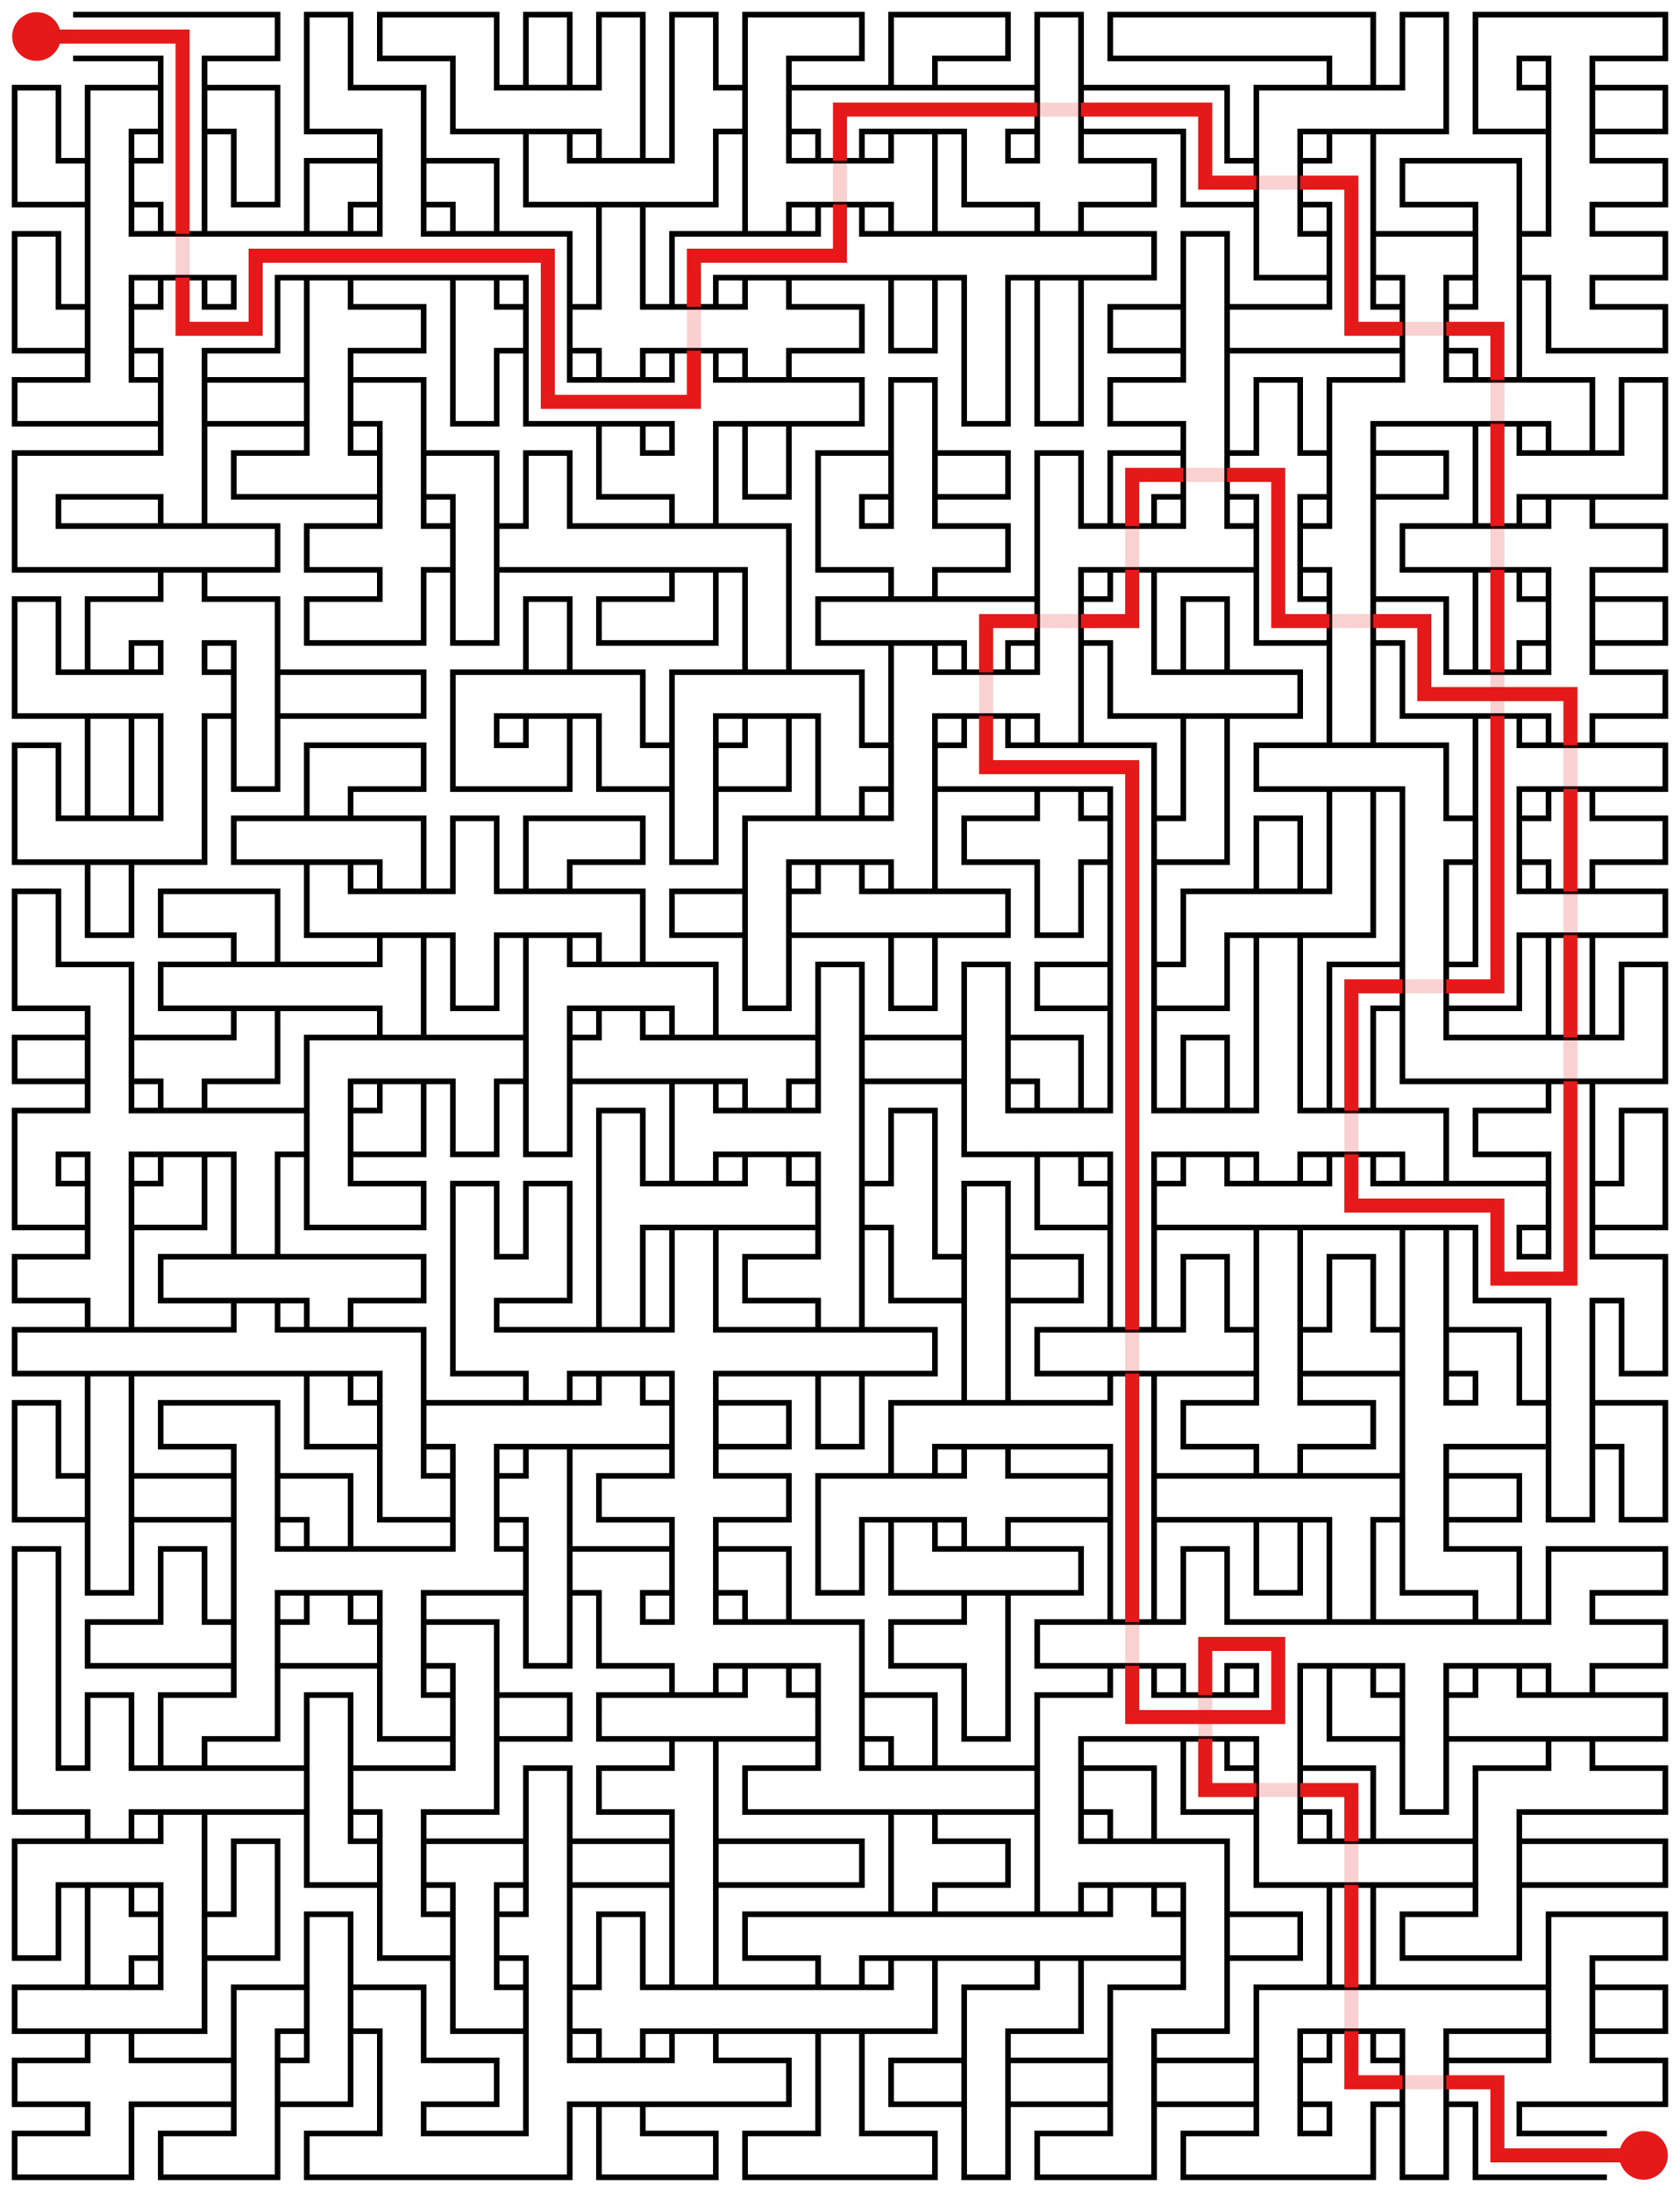 <svg id="maze" xmlns="http://www.w3.org/2000/svg" viewBox="0 0 597.6 779.478"  width="597.6px" height="779.478px" stroke-width="2" fill-opacity="0.0" stroke="black"> <path stroke-opacity="1.0" stroke-width="2" stroke="#000000" d="M 25.98 5.2 L 51.97 5.2 M 25.98 20.79 L 51.97 20.79 M 51.97 5.2 L 77.95 5.2 M 51.97 20.79 L 57.16 20.79 L 57.16 25.98 M 77.95 20.79 L 72.75 20.79 L 72.75 25.98 M 77.95 20.79 L 98.73 20.79 L 98.73 5.2 L 77.95 5.2 M 124.72 25.98 L 124.72 5.2 L 109.13 5.2 L 109.13 25.98 M 155.9 20.79 L 135.11 20.79 L 135.11 5.2 L 155.9 5.2 M 155.9 20.79 L 161.09 20.79 L 161.09 25.98 M 155.9 5.2 L 176.68 5.2 L 176.68 25.98 M 202.66 25.98 L 202.66 5.2 L 187.07 5.2 L 187.07 25.98 M 228.65 25.98 L 228.65 5.2 L 213.06 5.2 L 213.06 25.98 M 254.63 25.98 L 254.63 5.2 L 239.04 5.2 L 239.04 25.98 M 285.81 20.79 L 280.61 20.79 L 280.61 25.98 M 285.81 5.2 L 265.02 5.2 L 265.02 25.98 M 285.81 20.79 L 306.59 20.79 L 306.59 5.2 L 285.81 5.2 M 337.77 20.79 L 332.58 20.79 L 332.58 25.98 M 337.77 5.2 L 316.99 5.2 L 316.99 25.98 M 337.77 20.79 L 358.56 20.79 L 358.56 5.2 L 337.77 5.2 M 384.54 25.98 L 384.54 5.2 L 368.95 5.2 L 368.95 25.98 M 415.72 20.79 L 394.94 20.79 L 394.94 5.2 L 415.72 5.2 M 415.72 5.2 L 441.7 5.2 M 415.72 20.79 L 441.7 20.79 M 441.7 5.2 L 467.69 5.2 M 441.7 20.79 L 467.69 20.79 M 467.69 20.79 L 472.88 20.79 L 472.88 25.98 M 467.69 5.2 L 488.47 5.2 L 488.47 25.98 M 514.46 25.98 L 514.46 5.2 L 498.87 5.2 L 498.87 25.98 M 545.63 20.79 L 540.44 20.79 L 540.44 25.98 M 545.63 5.2 L 524.85 5.2 L 524.85 25.98 M 545.63 5.2 L 571.62 5.2 M 545.63 20.79 L 550.83 20.79 L 550.83 25.98 M 571.62 20.79 L 566.42 20.79 L 566.42 25.98 M 571.62 20.79 L 592.4 20.79 L 592.4 5.2 L 571.62 5.2 M 20.79 51.97 L 20.79 31.18 L 5.2 31.18 L 5.2 51.97 M 51.97 46.77 L 46.77 46.77 L 46.77 51.97 M 51.97 31.18 L 31.18 31.18 L 31.18 51.97 M 57.16 25.98 L 57.16 51.97 M 72.75 25.98 L 72.75 51.97 M 51.97 31.18 L 57.16 31.18 M 51.97 46.77 L 57.16 46.77 M 77.95 31.18 L 72.75 31.18 M 77.95 46.77 L 72.75 46.77 M 77.95 46.77 L 83.14 46.77 L 83.14 51.97 M 77.95 31.18 L 98.73 31.18 L 98.73 51.97 M 129.91 31.18 L 124.72 31.18 L 124.72 25.98 M 129.91 46.77 L 109.13 46.77 L 109.13 25.98 M 129.91 46.77 L 135.11 46.77 L 135.11 51.97 M 129.91 31.18 L 150.7 31.18 L 150.7 51.97 M 181.88 31.18 L 176.68 31.18 L 176.68 25.98 M 181.88 46.77 L 161.09 46.77 L 161.09 25.98 M 181.88 31.18 L 207.86 31.18 M 181.88 46.77 L 207.86 46.77 M 187.07 25.98 L 187.07 31.18 M 202.66 25.98 L 202.66 31.18 M 187.07 46.77 L 187.07 51.97 M 202.66 46.77 L 202.66 51.97 M 228.65 25.98 L 228.65 51.97 M 213.06 25.98 L 213.06 31.18 L 207.86 31.18 M 207.86 46.77 L 213.06 46.77 L 213.06 51.97 M 239.04 25.98 L 239.04 51.97 M 259.83 31.18 L 254.63 31.18 L 254.63 25.98 M 259.83 46.77 L 254.63 46.77 L 254.63 51.97 M 265.02 25.98 L 265.02 51.97 M 280.61 25.98 L 280.61 51.97 M 259.83 31.18 L 265.02 31.18 M 259.83 46.77 L 265.02 46.77 M 285.81 31.18 L 280.61 31.18 M 285.81 46.77 L 280.61 46.77 M 285.81 31.18 L 311.79 31.18 M 285.81 46.77 L 291.01 46.77 L 291.01 51.97 M 311.79 46.77 L 306.59 46.77 L 306.59 51.97 M 311.79 31.18 L 337.77 31.18 M 311.79 46.77 L 337.77 46.77 M 316.99 25.98 L 316.99 31.18 M 332.58 25.98 L 332.58 31.18 M 316.99 46.77 L 316.99 51.97 M 332.58 46.77 L 332.58 51.97 M 337.77 31.18 L 363.76 31.18 M 337.77 46.77 L 342.97 46.77 L 342.97 51.97 M 363.76 46.77 L 358.56 46.77 L 358.56 51.97 M 368.95 25.98 L 368.95 51.97 M 384.54 25.98 L 384.54 51.97 M 363.76 31.18 L 368.95 31.18 M 363.76 46.77 L 368.95 46.77 M 389.74 31.18 L 384.54 31.18 M 389.74 46.77 L 384.54 46.77 M 389.74 31.18 L 415.72 31.18 M 389.74 46.77 L 415.72 46.77 M 415.72 46.77 L 420.92 46.77 L 420.92 51.97 M 415.72 31.18 L 436.51 31.18 L 436.51 51.97 M 467.69 46.77 L 462.49 46.77 L 462.49 51.97 M 467.69 31.18 L 446.9 31.18 L 446.9 51.97 M 467.69 31.18 L 493.67 31.18 M 467.69 46.77 L 493.67 46.77 M 472.88 25.98 L 472.88 31.18 M 488.47 25.98 L 488.47 31.18 M 472.88 46.77 L 472.88 51.97 M 488.47 46.77 L 488.47 51.97 M 498.87 25.98 L 498.87 31.18 L 493.67 31.18 M 514.46 25.98 L 514.46 46.77 L 493.67 46.77 M 545.63 31.18 L 540.44 31.18 L 540.44 25.98 M 545.63 46.77 L 524.85 46.77 L 524.85 25.98 M 550.83 25.98 L 550.83 51.97 M 566.42 25.98 L 566.42 51.97 M 545.63 31.18 L 550.83 31.18 M 545.63 46.77 L 550.83 46.77 M 571.62 31.18 L 566.42 31.18 M 571.62 46.77 L 566.42 46.77 M 571.62 46.77 L 592.4 46.77 L 592.4 31.18 L 571.62 31.18 M 25.98 57.16 L 20.79 57.16 L 20.79 51.97 M 25.98 72.75 L 5.2 72.75 L 5.2 51.97 M 31.18 51.97 L 31.18 77.95 M 46.77 51.97 L 46.77 77.95 M 25.98 57.16 L 31.18 57.16 M 25.98 72.75 L 31.18 72.75 M 51.97 57.16 L 46.77 57.16 M 51.97 72.75 L 46.77 72.75 M 72.75 51.97 L 72.75 77.95 M 57.16 51.97 L 57.16 57.16 L 51.97 57.16 M 51.97 72.75 L 57.16 72.75 L 57.16 77.95 M 98.73 51.97 L 98.73 54.89 L 98.73 72.75 L 83.14 72.75 L 83.14 51.97 M 129.91 72.75 L 124.72 72.75 L 124.72 77.95 M 129.91 57.16 L 109.13 57.16 L 109.13 77.95 M 135.11 51.97 L 135.11 77.95 M 150.7 51.97 L 150.7 77.95 M 129.91 57.16 L 135.11 57.16 M 129.91 72.75 L 135.11 72.75 M 155.9 57.16 L 150.7 57.16 M 155.9 72.75 L 150.7 72.75 M 155.9 72.75 L 161.09 72.75 L 161.09 77.95 M 155.9 57.16 L 176.68 57.16 L 176.68 77.95 M 207.86 57.16 L 202.66 57.16 L 202.66 51.97 M 207.86 72.75 L 187.07 72.75 L 187.07 51.97 M 207.86 57.16 L 233.84 57.16 M 207.86 72.75 L 233.84 72.75 M 213.06 51.97 L 213.06 57.16 M 228.65 51.97 L 228.65 57.16 M 213.06 72.75 L 213.06 77.95 M 228.65 72.75 L 228.65 77.95 M 239.04 51.97 L 239.04 57.16 L 233.84 57.16 M 254.63 51.97 L 254.63 72.75 L 233.84 72.75 M 265.02 51.97 L 265.02 77.95 M 285.81 57.16 L 280.61 57.16 L 280.61 51.97 M 285.81 72.75 L 280.61 72.75 L 280.61 77.95 M 285.81 57.16 L 311.79 57.16 M 285.81 72.75 L 311.79 72.75 M 291.01 51.97 L 291.01 57.16 M 306.59 51.97 L 306.59 57.16 M 291.01 72.75 L 291.01 77.95 M 306.59 72.75 L 306.59 77.95 M 332.58 51.97 L 332.58 77.95 M 316.99 51.97 L 316.99 57.16 L 311.79 57.16 M 311.79 72.75 L 316.99 72.75 L 316.99 77.95 M 363.76 57.16 L 358.56 57.16 L 358.56 51.97 M 363.76 72.75 L 342.97 72.75 L 342.97 51.97 M 368.95 51.97 L 368.95 57.16 L 363.76 57.16 M 363.76 72.75 L 368.95 72.75 L 368.95 77.95 M 389.74 57.16 L 384.54 57.16 L 384.54 51.97 M 389.74 72.75 L 384.54 72.75 L 384.54 77.95 M 389.74 72.75 L 410.53 72.75 L 410.53 57.16 L 389.74 57.16 M 441.7 57.16 L 436.51 57.16 L 436.51 51.97 M 441.7 72.75 L 420.92 72.75 L 420.92 51.97 M 446.9 51.97 L 446.9 77.95 M 462.49 51.97 L 462.49 77.95 M 441.7 57.16 L 446.9 57.16 M 441.7 72.75 L 446.9 72.75 M 467.69 57.16 L 462.49 57.16 M 467.69 72.75 L 462.49 72.75 M 488.47 51.97 L 488.47 77.95 M 472.88 51.97 L 472.88 57.16 L 467.69 57.16 M 467.69 72.75 L 472.88 72.75 L 472.88 77.95 M 519.65 72.75 L 498.87 72.75 L 498.87 57.16 L 519.65 57.16 M 519.65 72.75 L 524.85 72.75 L 524.85 77.95 M 519.65 57.16 L 540.44 57.16 L 540.44 77.95 M 550.83 51.97 L 550.83 77.95 M 571.62 57.16 L 566.42 57.16 L 566.42 51.97 M 571.62 72.75 L 566.42 72.75 L 566.42 77.95 M 571.62 72.75 L 592.4 72.75 L 592.4 57.16 L 571.62 57.16 M 20.79 103.93 L 20.79 83.14 L 5.2 83.14 L 5.2 103.93 M 31.18 77.95 L 31.18 103.93 M 51.97 83.14 L 46.77 83.14 L 46.77 77.95 M 51.97 98.73 L 46.77 98.73 L 46.77 103.93 M 51.97 83.14 L 77.95 83.14 M 51.97 98.73 L 77.95 98.73 M 57.16 77.95 L 57.16 83.14 M 72.75 77.95 L 72.75 83.14 M 57.16 98.73 L 57.16 103.93 M 72.75 98.73 L 72.75 103.93 M 77.95 83.14 L 103.93 83.14 M 77.95 98.73 L 83.14 98.73 L 83.14 103.93 M 103.93 98.73 L 98.73 98.73 L 98.73 103.93 M 103.93 83.14 L 129.91 83.14 M 103.93 98.73 L 129.91 98.73 M 109.13 77.95 L 109.13 83.14 M 124.72 77.95 L 124.72 83.14 M 109.13 98.73 L 109.13 103.93 M 124.72 98.73 L 124.72 103.93 M 129.91 98.73 L 155.9 98.73 M 135.11 77.95 L 135.11 83.14 L 129.91 83.14 M 155.9 83.14 L 150.7 83.14 L 150.7 77.95 M 155.9 83.14 L 181.88 83.14 M 155.9 98.73 L 181.88 98.73 M 161.09 77.95 L 161.09 83.14 M 176.68 77.95 L 176.68 83.14 M 161.09 98.73 L 161.09 103.93 M 176.68 98.73 L 176.68 103.93 M 181.88 98.73 L 187.07 98.73 L 187.07 103.93 M 181.88 83.14 L 202.66 83.14 L 202.66 103.93 M 213.06 77.95 L 213.06 103.93 M 228.65 77.95 L 228.65 103.93 M 259.83 98.73 L 254.63 98.73 L 254.63 103.93 M 259.83 83.14 L 239.04 83.14 L 239.04 103.93 M 259.83 83.14 L 285.81 83.14 M 259.83 98.73 L 285.81 98.73 M 265.02 77.95 L 265.02 83.14 M 280.61 77.95 L 280.61 83.14 M 265.02 98.73 L 265.02 103.93 M 280.61 98.73 L 280.61 103.93 M 285.81 98.73 L 311.79 98.73 M 291.01 77.95 L 291.01 83.14 L 285.81 83.14 M 311.79 83.14 L 306.59 83.14 L 306.59 77.95 M 311.79 83.14 L 337.77 83.14 M 311.79 98.73 L 337.77 98.73 M 316.99 77.95 L 316.99 83.14 M 332.58 77.95 L 332.58 83.14 M 316.99 98.73 L 316.99 103.93 M 332.58 98.73 L 332.58 103.93 M 337.77 83.14 L 363.76 83.14 M 337.77 98.73 L 342.97 98.73 L 342.97 103.93 M 363.76 98.73 L 358.56 98.73 L 358.56 103.93 M 363.76 83.14 L 389.74 83.14 M 363.76 98.73 L 389.74 98.73 M 368.95 77.95 L 368.95 83.14 M 384.54 77.95 L 384.54 83.14 M 368.95 98.73 L 368.95 103.93 M 384.54 98.73 L 384.54 103.93 M 389.74 98.73 L 410.53 98.73 L 410.53 83.14 L 389.74 83.14 M 436.51 103.93 L 436.51 83.14 L 420.92 83.14 L 420.92 103.93 M 467.69 83.14 L 462.49 83.14 L 462.49 77.95 M 467.69 98.73 L 446.9 98.73 L 446.9 77.95 M 472.88 77.95 L 472.88 103.93 M 488.47 77.95 L 488.47 103.93 M 467.69 83.14 L 472.88 83.14 M 467.69 98.73 L 472.88 98.73 M 493.67 83.14 L 488.47 83.14 M 493.67 98.73 L 488.47 98.73 M 493.67 83.14 L 519.65 83.14 M 493.67 98.73 L 498.87 98.73 L 498.87 103.93 M 519.65 98.73 L 514.46 98.73 L 514.46 103.93 M 524.85 77.95 L 524.85 103.93 M 540.44 77.95 L 540.44 103.93 M 519.65 83.14 L 524.85 83.14 M 519.65 98.73 L 524.85 98.73 M 545.63 83.14 L 540.44 83.14 M 545.63 98.73 L 540.44 98.73 M 550.83 77.95 L 550.83 83.14 L 545.63 83.14 M 545.63 98.73 L 550.83 98.73 L 550.83 103.93 M 571.62 83.14 L 566.42 83.14 L 566.42 77.95 M 571.62 98.73 L 566.42 98.73 L 566.42 103.93 M 571.62 98.73 L 592.4 98.73 L 592.4 83.14 L 571.62 83.14 M 25.98 109.13 L 20.79 109.13 L 20.79 103.93 M 25.98 124.72 L 5.2 124.72 L 5.2 103.93 M 31.18 103.93 L 31.18 129.91 M 46.77 103.93 L 46.77 129.91 M 25.98 109.13 L 31.18 109.13 M 25.98 124.72 L 31.18 124.72 M 51.97 109.13 L 46.77 109.13 M 51.97 124.72 L 46.77 124.72 M 57.16 103.93 L 57.16 109.13 L 51.97 109.13 M 51.97 124.72 L 57.16 124.72 L 57.16 129.91 M 77.95 109.13 L 72.75 109.13 L 72.75 103.93 M 77.95 124.72 L 72.75 124.72 L 72.75 129.91 M 83.14 103.93 L 83.14 109.13 L 77.95 109.13 M 98.73 103.93 L 98.73 124.72 L 77.95 124.72 M 109.13 103.93 L 109.13 129.91 M 129.91 109.13 L 124.72 109.13 L 124.72 103.93 M 129.91 124.72 L 124.72 124.72 L 124.72 129.91 M 129.91 124.72 L 150.7 124.72 L 150.7 109.13 L 129.91 109.13 M 161.09 103.93 L 161.09 129.91 M 181.88 109.13 L 176.68 109.13 L 176.68 103.93 M 181.88 124.72 L 176.68 124.72 L 176.68 129.91 M 187.07 103.93 L 187.07 129.91 M 202.66 103.93 L 202.66 129.91 M 181.88 109.13 L 187.07 109.13 M 181.88 124.72 L 187.07 124.72 M 207.86 109.13 L 202.66 109.13 M 207.86 124.72 L 202.66 124.72 M 213.06 103.93 L 213.06 109.13 L 207.86 109.13 M 207.86 124.72 L 213.06 124.72 L 213.06 129.91 M 233.84 109.13 L 228.65 109.13 L 228.65 103.93 M 233.84 124.72 L 228.65 124.72 L 228.65 129.91 M 233.84 109.13 L 259.83 109.13 M 233.84 124.72 L 259.83 124.72 M 239.04 103.93 L 239.04 109.13 M 254.63 103.93 L 254.63 109.13 M 239.04 124.72 L 239.04 129.91 M 254.63 124.72 L 254.63 129.91 M 265.02 103.93 L 265.02 109.13 L 259.83 109.13 M 259.83 124.72 L 265.02 124.72 L 265.02 129.91 M 285.81 109.13 L 280.61 109.13 L 280.61 103.93 M 285.81 124.72 L 280.61 124.72 L 280.61 129.91 M 285.81 124.72 L 306.59 124.72 L 306.59 109.13 L 285.81 109.13 M 332.58 103.93 L 332.58 106.86 L 332.58 124.72 L 316.99 124.72 L 316.99 103.93 M 342.97 103.93 L 342.97 129.91 M 358.56 103.93 L 358.56 129.91 M 368.95 103.93 L 368.95 129.91 M 384.54 103.93 L 384.54 129.91 M 415.72 124.72 L 394.94 124.72 L 394.94 109.13 L 415.72 109.13 M 420.92 103.93 L 420.92 129.91 M 436.51 103.93 L 436.51 129.91 M 415.72 109.13 L 420.92 109.13 M 415.72 124.72 L 420.92 124.72 M 441.7 109.13 L 436.51 109.13 M 441.7 124.72 L 436.51 124.72 M 441.7 109.13 L 467.69 109.13 M 441.7 124.72 L 467.69 124.72 M 467.69 124.72 L 493.67 124.72 M 472.88 103.93 L 472.88 109.13 L 467.69 109.13 M 493.67 109.13 L 488.47 109.13 L 488.47 103.93 M 498.87 103.93 L 498.87 129.91 M 514.46 103.93 L 514.46 129.91 M 493.67 109.13 L 498.87 109.13 M 493.67 124.72 L 498.87 124.72 M 519.65 109.13 L 514.46 109.13 M 519.65 124.72 L 514.46 124.72 M 540.44 103.93 L 540.44 129.91 M 524.85 103.93 L 524.85 109.13 L 519.65 109.13 M 519.65 124.72 L 524.85 124.72 L 524.85 129.91 M 571.62 109.13 L 566.42 109.13 L 566.42 103.93 M 571.62 124.72 L 550.83 124.72 L 550.83 103.93 M 571.62 124.72 L 592.4 124.72 L 592.4 109.13 L 571.62 109.13 M 25.98 150.7 L 5.2 150.7 L 5.2 135.11 L 25.98 135.11 M 25.98 150.7 L 51.97 150.7 M 31.18 129.91 L 31.18 135.11 L 25.98 135.11 M 51.97 135.11 L 46.77 135.11 L 46.77 129.91 M 57.16 129.91 L 57.16 155.9 M 72.75 129.91 L 72.75 155.9 M 51.97 135.11 L 57.16 135.11 M 51.97 150.7 L 57.16 150.7 M 77.95 135.11 L 72.75 135.11 M 77.95 150.7 L 72.75 150.7 M 77.95 135.11 L 103.93 135.11 M 77.95 150.7 L 103.93 150.7 M 109.13 129.91 L 109.13 155.9 M 124.72 129.91 L 124.72 155.9 M 103.93 135.11 L 109.13 135.11 M 103.93 150.7 L 109.13 150.7 M 129.91 135.11 L 124.72 135.11 M 129.91 150.7 L 124.72 150.7 M 129.91 150.7 L 135.11 150.7 L 135.11 155.9 M 129.91 135.11 L 150.7 135.11 L 150.7 155.9 M 176.68 129.91 L 176.68 132.84 L 176.68 150.7 L 161.09 150.7 L 161.09 129.91 M 207.86 135.11 L 202.66 135.11 L 202.66 129.91 M 207.86 150.7 L 187.07 150.7 L 187.07 129.91 M 207.86 135.11 L 233.84 135.11 M 207.86 150.7 L 233.84 150.7 M 213.06 129.91 L 213.06 135.11 M 228.65 129.91 L 228.65 135.11 M 213.06 150.7 L 213.06 155.9 M 228.65 150.7 L 228.65 155.9 M 239.04 129.91 L 239.04 135.11 L 233.84 135.11 M 233.84 150.7 L 239.04 150.7 L 239.04 155.9 M 259.83 135.11 L 254.63 135.11 L 254.63 129.91 M 259.83 150.7 L 254.63 150.7 L 254.63 155.9 M 259.83 135.11 L 285.81 135.11 M 259.83 150.7 L 285.81 150.7 M 265.02 129.91 L 265.02 135.11 M 280.61 129.91 L 280.61 135.11 M 265.02 150.7 L 265.02 155.9 M 280.61 150.7 L 280.61 155.9 M 285.81 150.7 L 306.59 150.7 L 306.59 135.11 L 285.81 135.11 M 332.58 155.9 L 332.58 135.11 L 316.99 135.11 L 316.99 155.9 M 358.56 129.91 L 358.56 132.84 L 358.56 150.7 L 342.97 150.7 L 342.97 129.91 M 384.54 129.91 L 384.54 132.84 L 384.54 150.7 L 368.95 150.7 L 368.95 129.91 M 415.72 150.7 L 394.94 150.7 L 394.94 135.11 L 415.72 135.11 M 436.51 129.91 L 436.51 155.9 M 420.92 129.91 L 420.92 135.11 L 415.72 135.11 M 415.72 150.7 L 420.92 150.7 L 420.92 155.9 M 462.49 155.9 L 462.49 135.11 L 446.9 135.11 L 446.9 155.9 M 493.67 150.7 L 488.47 150.7 L 488.47 155.9 M 493.67 135.11 L 472.88 135.11 L 472.88 155.9 M 493.67 150.7 L 519.65 150.7 M 498.87 129.91 L 498.87 135.11 L 493.67 135.11 M 519.65 135.11 L 514.46 135.11 L 514.46 129.91 M 519.65 135.11 L 545.63 135.11 M 519.65 150.7 L 545.63 150.7 M 524.85 129.91 L 524.85 135.11 M 540.44 129.91 L 540.44 135.11 M 524.85 150.7 L 524.85 155.9 M 540.44 150.7 L 540.44 155.9 M 545.63 150.7 L 550.83 150.7 L 550.83 155.9 M 545.63 135.11 L 566.42 135.11 L 566.42 155.9 M 592.4 155.9 L 592.4 135.11 L 576.81 135.11 L 576.81 155.9 M 25.98 176.68 L 20.79 176.68 L 20.79 181.88 M 25.98 161.09 L 5.2 161.09 L 5.2 181.88 M 25.98 161.09 L 51.97 161.09 M 25.98 176.68 L 51.97 176.68 M 72.75 155.9 L 72.75 181.88 M 57.16 155.9 L 57.16 161.09 L 51.97 161.09 M 51.97 176.68 L 57.16 176.68 L 57.16 181.88 M 103.93 176.68 L 83.14 176.68 L 83.14 161.09 L 103.93 161.09 M 103.93 176.68 L 129.91 176.68 M 109.13 155.9 L 109.13 161.09 L 103.93 161.09 M 129.91 161.09 L 124.72 161.09 L 124.72 155.9 M 135.11 155.9 L 135.11 181.88 M 150.7 155.9 L 150.7 181.88 M 129.91 161.09 L 135.11 161.09 M 129.91 176.68 L 135.11 176.68 M 155.9 161.09 L 150.7 161.09 M 155.9 176.68 L 150.7 176.68 M 155.9 176.68 L 161.09 176.68 L 161.09 181.88 M 155.9 161.09 L 176.68 161.09 L 176.68 181.88 M 202.66 181.88 L 202.66 161.09 L 187.07 161.09 L 187.07 181.88 M 233.84 161.09 L 228.65 161.09 L 228.65 155.9 M 233.84 176.68 L 213.06 176.68 L 213.06 155.9 M 254.63 155.9 L 254.63 181.88 M 239.04 155.9 L 239.04 161.09 L 233.84 161.09 M 233.84 176.68 L 239.04 176.68 L 239.04 181.88 M 280.61 155.9 L 280.61 158.82 L 280.61 176.68 L 265.02 176.68 L 265.02 155.9 M 311.79 176.68 L 306.59 176.68 L 306.59 181.88 M 311.79 161.09 L 291.01 161.09 L 291.01 181.88 M 316.99 155.9 L 316.99 181.88 M 332.58 155.9 L 332.58 181.88 M 311.79 161.09 L 316.99 161.09 M 311.79 176.68 L 316.99 176.68 M 337.77 161.09 L 332.58 161.09 M 337.77 176.68 L 332.58 176.68 M 337.77 176.68 L 358.56 176.68 L 358.56 161.09 L 337.77 161.09 M 384.54 181.88 L 384.54 161.09 L 368.95 161.09 L 368.95 181.88 M 415.72 176.68 L 410.53 176.68 L 410.53 181.88 M 415.72 161.09 L 394.94 161.09 L 394.94 181.88 M 420.92 155.9 L 420.92 181.88 M 436.51 155.9 L 436.51 181.88 M 415.72 161.09 L 420.92 161.09 M 415.72 176.68 L 420.92 176.68 M 441.7 161.09 L 436.51 161.09 M 441.7 176.68 L 436.51 176.68 M 446.9 155.9 L 446.9 161.09 L 441.7 161.09 M 441.7 176.68 L 446.9 176.68 L 446.9 181.88 M 467.69 161.09 L 462.49 161.09 L 462.49 155.9 M 467.69 176.68 L 462.49 176.68 L 462.49 181.88 M 472.88 155.9 L 472.88 181.88 M 488.47 155.9 L 488.47 181.88 M 467.69 161.09 L 472.88 161.09 M 467.69 176.68 L 472.88 176.68 M 493.67 161.09 L 488.47 161.09 M 493.67 176.68 L 488.47 176.68 M 493.67 176.68 L 514.46 176.68 L 514.46 161.09 L 493.67 161.09 M 524.85 155.9 L 524.85 181.88 M 545.63 161.09 L 540.44 161.09 L 540.44 155.9 M 545.63 176.68 L 540.44 176.68 L 540.44 181.88 M 545.63 161.09 L 571.62 161.09 M 545.63 176.68 L 571.62 176.68 M 550.83 155.9 L 550.83 161.09 M 566.42 155.9 L 566.42 161.09 M 550.83 176.68 L 550.83 181.88 M 566.42 176.68 L 566.42 181.88 M 576.81 155.9 L 576.81 161.09 L 571.62 161.09 M 592.4 155.9 L 592.4 176.68 L 571.62 176.68 M 25.98 187.07 L 20.79 187.07 L 20.79 181.88 M 25.98 202.66 L 5.2 202.66 L 5.2 181.88 M 25.98 187.07 L 51.97 187.07 M 25.98 202.66 L 51.97 202.66 M 51.97 187.07 L 77.95 187.07 M 51.97 202.66 L 77.95 202.66 M 57.16 181.88 L 57.16 187.07 M 72.75 181.88 L 72.75 187.07 M 57.16 202.66 L 57.16 207.86 M 72.75 202.66 L 72.75 207.86 M 77.95 202.66 L 98.73 202.66 L 98.73 187.07 L 77.95 187.07 M 129.91 202.66 L 109.13 202.66 L 109.13 187.07 L 129.91 187.07 M 135.11 181.88 L 135.11 187.07 L 129.91 187.07 M 129.91 202.66 L 135.11 202.66 L 135.11 207.86 M 155.9 187.07 L 150.7 187.07 L 150.7 181.88 M 155.9 202.66 L 150.7 202.66 L 150.7 207.86 M 161.09 181.88 L 161.09 207.86 M 176.68 181.88 L 176.68 207.86 M 155.9 187.07 L 161.09 187.07 M 155.9 202.66 L 161.09 202.66 M 181.88 187.07 L 176.68 187.07 M 181.88 202.66 L 176.68 202.66 M 181.88 202.66 L 207.86 202.66 M 187.07 181.88 L 187.07 187.07 L 181.88 187.07 M 207.86 187.07 L 202.66 187.07 L 202.66 181.88 M 207.86 187.07 L 233.84 187.07 M 207.86 202.66 L 233.84 202.66 M 233.84 187.07 L 259.83 187.07 M 233.84 202.66 L 259.83 202.66 M 239.04 181.88 L 239.04 187.07 M 254.63 181.88 L 254.63 187.07 M 239.04 202.66 L 239.04 207.86 M 254.63 202.66 L 254.63 207.86 M 259.83 202.66 L 265.02 202.66 L 265.02 207.86 M 259.83 187.07 L 280.61 187.07 L 280.61 207.86 M 311.79 187.07 L 306.59 187.07 L 306.59 181.88 M 311.79 202.66 L 291.01 202.66 L 291.01 181.88 M 316.99 181.88 L 316.99 187.07 L 311.79 187.07 M 311.79 202.66 L 316.99 202.66 L 316.99 207.86 M 337.77 187.07 L 332.58 187.07 L 332.58 181.88 M 337.77 202.66 L 332.58 202.66 L 332.58 207.86 M 337.77 202.66 L 358.56 202.66 L 358.56 187.07 L 337.77 187.07 M 368.95 181.88 L 368.95 207.86 M 389.74 187.07 L 384.54 187.07 L 384.54 181.88 M 389.74 202.66 L 384.54 202.66 L 384.54 207.86 M 389.74 187.07 L 415.72 187.07 M 389.74 202.66 L 415.72 202.66 M 394.94 181.88 L 394.94 187.07 M 410.53 181.88 L 410.53 187.07 M 394.94 202.66 L 394.94 207.86 M 410.53 202.66 L 410.53 207.86 M 415.72 202.66 L 441.7 202.66 M 420.92 181.88 L 420.92 187.07 L 415.72 187.07 M 441.7 187.07 L 436.51 187.07 L 436.51 181.88 M 446.9 181.88 L 446.9 207.86 M 462.49 181.88 L 462.49 207.86 M 441.7 187.07 L 446.9 187.07 M 441.7 202.66 L 446.9 202.66 M 467.69 187.07 L 462.49 187.07 M 467.69 202.66 L 462.49 202.66 M 488.47 181.88 L 488.47 207.86 M 472.88 181.88 L 472.88 187.07 L 467.69 187.07 M 467.69 202.66 L 472.88 202.66 L 472.88 207.86 M 519.65 202.66 L 498.87 202.66 L 498.87 187.07 L 519.65 187.07 M 519.65 187.07 L 545.63 187.07 M 519.65 202.66 L 545.63 202.66 M 524.85 181.88 L 524.85 187.07 M 540.44 181.88 L 540.44 187.07 M 524.85 202.66 L 524.85 207.86 M 540.44 202.66 L 540.44 207.86 M 550.83 181.88 L 550.83 187.07 L 545.63 187.07 M 545.63 202.66 L 550.83 202.66 L 550.83 207.86 M 571.62 187.07 L 566.42 187.07 L 566.42 181.88 M 571.62 202.66 L 566.42 202.66 L 566.42 207.86 M 571.62 202.66 L 592.4 202.66 L 592.4 187.07 L 571.62 187.07 M 20.79 233.84 L 20.79 213.06 L 5.2 213.06 L 5.2 233.84 M 51.97 228.65 L 46.77 228.65 L 46.77 233.84 M 51.97 213.06 L 31.18 213.06 L 31.18 233.84 M 57.16 207.86 L 57.16 213.06 L 51.97 213.06 M 51.97 228.65 L 57.16 228.65 L 57.16 233.84 M 77.95 213.06 L 72.75 213.06 L 72.75 207.86 M 77.95 228.65 L 72.75 228.65 L 72.75 233.84 M 77.95 228.65 L 83.14 228.65 L 83.14 233.84 M 77.95 213.06 L 98.73 213.06 L 98.73 233.84 M 129.91 228.65 L 109.13 228.65 L 109.13 213.06 L 129.91 213.06 M 135.11 207.86 L 135.11 213.06 L 129.91 213.06 M 150.7 207.86 L 150.7 228.65 L 129.91 228.65 M 176.68 207.86 L 176.68 210.79 L 176.68 228.65 L 161.09 228.65 L 161.09 207.86 M 202.66 233.84 L 202.66 213.06 L 187.07 213.06 L 187.07 233.84 M 233.84 228.65 L 213.06 228.65 L 213.06 213.06 L 233.84 213.06 M 239.04 207.86 L 239.04 213.06 L 233.84 213.06 M 254.63 207.86 L 254.63 228.65 L 233.84 228.65 M 265.02 207.86 L 265.02 233.84 M 280.61 207.86 L 280.61 233.84 M 311.79 228.65 L 291.01 228.65 L 291.01 213.06 L 311.79 213.06 M 311.79 213.06 L 337.77 213.06 M 311.79 228.65 L 337.77 228.65 M 316.99 207.86 L 316.99 213.06 M 332.58 207.86 L 332.58 213.06 M 316.99 228.65 L 316.99 233.84 M 332.58 228.65 L 332.58 233.84 M 337.77 213.06 L 363.76 213.06 M 337.77 228.65 L 342.97 228.65 L 342.97 233.84 M 363.76 228.65 L 358.56 228.65 L 358.56 233.84 M 368.95 207.86 L 368.95 233.84 M 384.54 207.86 L 384.54 233.84 M 363.76 213.06 L 368.95 213.06 M 363.76 228.65 L 368.95 228.65 M 389.74 213.06 L 384.54 213.06 M 389.74 228.65 L 384.54 228.65 M 410.53 207.86 L 410.53 233.84 M 394.94 207.86 L 394.94 213.06 L 389.74 213.06 M 389.74 228.65 L 394.94 228.65 L 394.94 233.84 M 436.51 233.84 L 436.51 213.06 L 420.92 213.06 L 420.92 233.84 M 467.69 213.06 L 462.49 213.06 L 462.49 207.86 M 467.69 228.65 L 446.9 228.65 L 446.9 207.86 M 472.88 207.86 L 472.88 233.84 M 488.47 207.86 L 488.47 233.84 M 467.69 213.06 L 472.88 213.06 M 467.69 228.65 L 472.88 228.65 M 493.67 213.06 L 488.47 213.06 M 493.67 228.65 L 488.47 228.65 M 493.67 228.65 L 498.87 228.65 L 498.87 233.84 M 493.67 213.06 L 514.46 213.06 L 514.46 233.84 M 524.85 207.86 L 524.85 233.84 M 545.63 213.06 L 540.44 213.06 L 540.44 207.86 M 545.63 228.65 L 540.44 228.65 L 540.44 233.84 M 550.83 207.86 L 550.83 233.84 M 566.42 207.86 L 566.42 233.84 M 545.63 213.06 L 550.83 213.06 M 545.63 228.65 L 550.83 228.65 M 571.62 213.06 L 566.42 213.06 M 571.62 228.65 L 566.42 228.65 M 571.62 228.65 L 592.4 228.65 L 592.4 213.06 L 571.62 213.06 M 25.98 239.04 L 20.79 239.04 L 20.79 233.84 M 25.98 254.63 L 5.2 254.63 L 5.2 233.84 M 25.98 239.04 L 51.97 239.04 M 25.98 254.63 L 51.97 254.63 M 31.18 233.84 L 31.18 239.04 M 46.77 233.84 L 46.77 239.04 M 31.18 254.63 L 31.18 259.83 M 46.77 254.63 L 46.77 259.83 M 57.16 233.84 L 57.16 239.04 L 51.97 239.04 M 51.97 254.63 L 57.16 254.63 L 57.16 259.83 M 77.95 239.04 L 72.75 239.04 L 72.75 233.84 M 77.95 254.63 L 72.75 254.63 L 72.75 259.83 M 83.14 233.84 L 83.14 259.83 M 98.73 233.84 L 98.73 259.83 M 77.95 239.04 L 83.14 239.04 M 77.95 254.63 L 83.14 254.63 M 103.93 239.04 L 98.73 239.04 M 103.93 254.63 L 98.73 254.63 M 103.93 239.04 L 129.91 239.04 M 103.93 254.63 L 129.91 254.63 M 129.91 254.63 L 150.7 254.63 L 150.7 239.04 L 129.91 239.04 M 181.88 254.63 L 176.68 254.63 L 176.68 259.83 M 181.88 239.04 L 161.09 239.04 L 161.09 259.83 M 181.88 239.04 L 207.86 239.04 M 181.88 254.63 L 207.86 254.63 M 187.07 233.84 L 187.07 239.04 M 202.66 233.84 L 202.66 239.04 M 187.07 254.63 L 187.07 259.83 M 202.66 254.63 L 202.66 259.83 M 207.86 254.63 L 213.06 254.63 L 213.06 259.83 M 207.86 239.04 L 228.65 239.04 L 228.65 259.83 M 259.83 254.63 L 254.63 254.63 L 254.63 259.83 M 259.83 239.04 L 239.04 239.04 L 239.04 259.83 M 259.83 239.04 L 285.81 239.04 M 259.83 254.63 L 285.81 254.63 M 265.02 233.84 L 265.02 239.04 M 280.61 233.84 L 280.61 239.04 M 265.02 254.63 L 265.02 259.83 M 280.61 254.63 L 280.61 259.83 M 285.81 254.63 L 291.01 254.63 L 291.01 259.83 M 285.81 239.04 L 306.59 239.04 L 306.59 259.83 M 316.99 233.84 L 316.99 259.83 M 337.77 239.04 L 332.58 239.04 L 332.58 233.84 M 337.77 254.63 L 332.58 254.63 L 332.58 259.83 M 337.77 239.04 L 363.76 239.04 M 337.77 254.63 L 363.76 254.63 M 342.97 233.84 L 342.97 239.04 M 358.56 233.84 L 358.56 239.04 M 342.97 254.63 L 342.97 259.83 M 358.56 254.63 L 358.56 259.83 M 384.54 233.84 L 384.54 259.83 M 368.95 233.84 L 368.95 239.04 L 363.76 239.04 M 363.76 254.63 L 368.95 254.63 L 368.95 259.83 M 415.72 239.04 L 410.53 239.04 L 410.53 233.84 M 415.72 254.63 L 394.94 254.63 L 394.94 233.84 M 415.72 239.04 L 441.7 239.04 M 415.72 254.63 L 441.7 254.63 M 420.92 233.84 L 420.92 239.04 M 436.51 233.84 L 436.51 239.04 M 420.92 254.63 L 420.92 259.83 M 436.51 254.63 L 436.51 259.83 M 441.7 254.63 L 462.49 254.63 L 462.49 239.04 L 441.7 239.04 M 472.88 233.84 L 472.88 259.83 M 488.47 233.84 L 488.47 259.83 M 519.65 239.04 L 514.46 239.04 L 514.46 233.84 M 519.65 254.63 L 498.87 254.63 L 498.87 233.84 M 519.65 239.04 L 545.63 239.04 M 519.65 254.63 L 545.63 254.63 M 524.85 233.84 L 524.85 239.04 M 540.44 233.84 L 540.44 239.04 M 524.85 254.63 L 524.85 259.83 M 540.44 254.63 L 540.44 259.83 M 550.83 233.84 L 550.83 239.04 L 545.63 239.04 M 545.63 254.63 L 550.83 254.63 L 550.83 259.83 M 571.62 239.04 L 566.42 239.04 L 566.42 233.84 M 571.62 254.63 L 566.42 254.63 L 566.42 259.83 M 571.62 254.63 L 592.4 254.63 L 592.4 239.04 L 571.62 239.04 M 20.79 285.81 L 20.79 265.02 L 5.2 265.02 L 5.2 285.81 M 31.18 259.83 L 31.18 285.81 M 46.77 259.83 L 46.77 285.81 M 57.16 259.83 L 57.16 285.81 M 72.75 259.83 L 72.75 285.81 M 98.73 259.83 L 98.73 262.75 L 98.73 280.61 L 83.14 280.61 L 83.14 259.83 M 129.91 280.61 L 124.72 280.61 L 124.72 285.81 M 129.91 265.02 L 109.13 265.02 L 109.13 285.81 M 129.91 280.61 L 150.7 280.61 L 150.7 265.02 L 129.91 265.02 M 181.88 265.02 L 176.68 265.02 L 176.68 259.83 M 181.88 280.61 L 161.09 280.61 L 161.09 259.83 M 187.07 259.83 L 187.07 265.02 L 181.88 265.02 M 202.66 259.83 L 202.66 280.61 L 181.88 280.61 M 233.84 265.02 L 228.65 265.02 L 228.65 259.83 M 233.84 280.61 L 213.06 280.61 L 213.06 259.83 M 239.04 259.83 L 239.04 285.81 M 254.63 259.83 L 254.63 285.81 M 233.84 265.02 L 239.04 265.02 M 233.84 280.61 L 239.04 280.61 M 259.83 265.02 L 254.63 265.02 M 259.83 280.61 L 254.63 280.61 M 265.02 259.83 L 265.02 265.02 L 259.83 265.02 M 280.61 259.83 L 280.61 280.61 L 259.83 280.61 M 291.01 259.83 L 291.01 285.81 M 311.79 265.02 L 306.59 265.02 L 306.59 259.83 M 311.79 280.61 L 306.59 280.61 L 306.59 285.81 M 316.99 259.83 L 316.99 285.81 M 332.58 259.83 L 332.58 285.81 M 311.79 265.02 L 316.99 265.02 M 311.79 280.61 L 316.99 280.61 M 337.77 265.02 L 332.58 265.02 M 337.77 280.61 L 332.58 280.61 M 337.77 280.61 L 363.76 280.61 M 342.97 259.83 L 342.97 265.02 L 337.77 265.02 M 363.76 265.02 L 358.56 265.02 L 358.56 259.83 M 363.76 265.02 L 389.74 265.02 M 363.76 280.61 L 389.74 280.61 M 368.95 259.83 L 368.95 265.02 M 384.54 259.83 L 384.54 265.02 M 368.95 280.61 L 368.95 285.81 M 384.54 280.61 L 384.54 285.81 M 389.74 280.61 L 394.94 280.61 L 394.94 285.81 M 389.74 265.02 L 410.53 265.02 L 410.53 285.81 M 420.92 259.83 L 420.92 285.81 M 436.51 259.83 L 436.51 285.81 M 467.69 280.61 L 446.9 280.61 L 446.9 265.02 L 467.69 265.02 M 467.69 265.02 L 493.67 265.02 M 467.69 280.61 L 493.67 280.61 M 472.88 259.83 L 472.88 265.02 M 488.47 259.83 L 488.47 265.02 M 472.88 280.61 L 472.88 285.81 M 488.47 280.61 L 488.47 285.81 M 493.67 280.61 L 498.87 280.61 L 498.87 285.81 M 493.67 265.02 L 514.46 265.02 L 514.46 285.81 M 524.85 259.83 L 524.85 285.81 M 545.63 265.02 L 540.44 265.02 L 540.44 259.83 M 545.63 280.61 L 540.44 280.61 L 540.44 285.81 M 545.63 265.02 L 571.62 265.02 M 545.63 280.61 L 571.62 280.61 M 550.83 259.83 L 550.83 265.02 M 566.42 259.83 L 566.42 265.02 M 550.83 280.61 L 550.83 285.81 M 566.42 280.61 L 566.42 285.81 M 571.62 280.61 L 592.4 280.61 L 592.4 265.02 L 571.62 265.02 M 25.98 291.01 L 20.79 291.01 L 20.79 285.81 M 25.98 306.59 L 5.2 306.59 L 5.2 285.81 M 25.98 291.01 L 51.97 291.01 M 25.98 306.59 L 51.97 306.59 M 31.18 285.81 L 31.18 291.01 M 46.77 285.81 L 46.77 291.01 M 31.18 306.59 L 31.18 311.79 M 46.77 306.59 L 46.77 311.79 M 57.16 285.81 L 57.16 291.01 L 51.97 291.01 M 72.75 285.81 L 72.75 306.59 L 51.97 306.59 M 103.93 306.59 L 83.14 306.59 L 83.14 291.01 L 103.93 291.01 M 103.93 291.01 L 129.91 291.01 M 103.93 306.59 L 129.91 306.59 M 109.13 285.81 L 109.13 291.01 M 124.72 285.81 L 124.72 291.01 M 109.13 306.59 L 109.13 311.79 M 124.72 306.59 L 124.72 311.79 M 129.91 306.59 L 135.11 306.59 L 135.11 311.79 M 129.91 291.01 L 150.7 291.01 L 150.7 311.79 M 176.68 311.79 L 176.68 291.01 L 161.09 291.01 L 161.09 311.79 M 207.86 306.59 L 202.66 306.59 L 202.66 311.79 M 207.86 291.01 L 187.07 291.01 L 187.07 311.79 M 207.86 306.59 L 228.65 306.59 L 228.65 291.01 L 207.86 291.01 M 254.63 285.81 L 254.63 288.74 L 254.63 306.59 L 239.04 306.59 L 239.04 285.81 M 285.81 306.59 L 280.61 306.59 L 280.61 311.79 M 285.81 291.01 L 265.02 291.01 L 265.02 311.79 M 285.81 291.01 L 311.79 291.01 M 285.81 306.59 L 311.79 306.59 M 291.01 285.81 L 291.01 291.01 M 306.59 285.81 L 306.59 291.01 M 291.01 306.59 L 291.01 311.79 M 306.59 306.59 L 306.59 311.79 M 332.58 285.81 L 332.58 311.79 M 316.99 285.81 L 316.99 291.01 L 311.79 291.01 M 311.79 306.59 L 316.99 306.59 L 316.99 311.79 M 363.76 306.59 L 342.97 306.59 L 342.97 291.01 L 363.76 291.01 M 368.95 285.81 L 368.95 291.01 L 363.76 291.01 M 363.76 306.59 L 368.95 306.59 L 368.95 311.79 M 389.74 291.01 L 384.54 291.01 L 384.54 285.81 M 389.74 306.59 L 384.54 306.59 L 384.54 311.79 M 394.94 285.81 L 394.94 311.79 M 410.53 285.81 L 410.53 311.79 M 389.74 291.01 L 394.94 291.01 M 389.74 306.59 L 394.94 306.59 M 415.72 291.01 L 410.53 291.01 M 415.72 306.59 L 410.53 306.59 M 420.92 285.81 L 420.92 291.01 L 415.72 291.01 M 436.51 285.81 L 436.51 306.59 L 415.72 306.59 M 462.49 311.79 L 462.49 291.01 L 446.9 291.01 L 446.9 311.79 M 472.88 285.81 L 472.88 311.79 M 488.47 285.81 L 488.47 311.79 M 498.87 285.81 L 498.87 311.79 M 519.65 291.01 L 514.46 291.01 L 514.46 285.81 M 519.65 306.59 L 514.46 306.59 L 514.46 311.79 M 524.85 285.81 L 524.85 311.79 M 540.44 285.81 L 540.44 311.79 M 519.65 291.01 L 524.85 291.01 M 519.65 306.59 L 524.85 306.59 M 545.63 291.01 L 540.44 291.01 M 545.63 306.59 L 540.44 306.59 M 550.83 285.81 L 550.83 291.01 L 545.63 291.01 M 545.63 306.59 L 550.83 306.59 L 550.83 311.79 M 571.62 291.01 L 566.42 291.01 L 566.42 285.81 M 571.62 306.59 L 566.42 306.59 L 566.42 311.79 M 571.62 306.59 L 592.4 306.59 L 592.4 291.01 L 571.62 291.01 M 20.79 337.77 L 20.79 316.99 L 5.2 316.99 L 5.2 337.77 M 46.77 311.79 L 46.77 314.72 L 46.77 332.58 L 31.18 332.58 L 31.18 311.79 M 77.95 332.58 L 57.16 332.58 L 57.16 316.99 L 77.95 316.99 M 77.95 332.58 L 83.14 332.58 L 83.14 337.77 M 77.95 316.99 L 98.73 316.99 L 98.73 337.77 M 129.91 316.99 L 124.72 316.99 L 124.72 311.79 M 129.91 332.58 L 109.13 332.58 L 109.13 311.79 M 129.91 316.99 L 155.9 316.99 M 129.91 332.58 L 155.9 332.58 M 135.11 311.79 L 135.11 316.99 M 150.7 311.79 L 150.7 316.99 M 135.11 332.58 L 135.11 337.77 M 150.7 332.58 L 150.7 337.77 M 161.09 311.79 L 161.09 316.99 L 155.9 316.99 M 155.9 332.58 L 161.09 332.58 L 161.09 337.77 M 181.88 316.99 L 176.68 316.99 L 176.68 311.79 M 181.88 332.58 L 176.68 332.58 L 176.68 337.77 M 181.88 316.99 L 207.86 316.99 M 181.88 332.58 L 207.86 332.58 M 187.07 311.79 L 187.07 316.99 M 202.66 311.79 L 202.66 316.99 M 187.07 332.58 L 187.07 337.77 M 202.66 332.58 L 202.66 337.77 M 207.86 332.58 L 213.06 332.58 L 213.06 337.77 M 207.86 316.99 L 228.65 316.99 L 228.65 337.77 M 259.83 332.58 L 239.04 332.58 L 239.04 316.99 L 259.83 316.99 M 265.02 311.79 L 265.02 337.77 M 280.61 311.79 L 280.61 337.77 M 259.83 316.99 L 265.02 316.99 M 259.83 332.58 L 265.02 332.58 M 285.81 316.99 L 280.61 316.99 M 285.81 332.58 L 280.61 332.58 M 285.81 332.58 L 311.79 332.58 M 291.01 311.79 L 291.01 316.99 L 285.81 316.99 M 311.79 316.99 L 306.59 316.99 L 306.59 311.79 M 311.79 316.99 L 337.77 316.99 M 311.79 332.58 L 337.77 332.58 M 316.99 311.79 L 316.99 316.99 M 332.58 311.79 L 332.58 316.99 M 316.99 332.58 L 316.99 337.77 M 332.58 332.58 L 332.58 337.77 M 337.77 332.58 L 358.56 332.58 L 358.56 316.99 L 337.77 316.99 M 384.54 311.79 L 384.54 314.72 L 384.54 332.58 L 368.95 332.58 L 368.95 311.79 M 394.94 311.79 L 394.94 337.77 M 410.53 311.79 L 410.53 337.77 M 441.7 332.58 L 436.51 332.58 L 436.51 337.77 M 441.7 316.99 L 420.92 316.99 L 420.92 337.77 M 441.7 316.99 L 467.69 316.99 M 441.7 332.58 L 467.69 332.58 M 446.9 311.79 L 446.9 316.99 M 462.49 311.79 L 462.49 316.99 M 446.9 332.58 L 446.9 337.77 M 462.49 332.58 L 462.49 337.77 M 472.88 311.79 L 472.88 316.99 L 467.69 316.99 M 488.47 311.79 L 488.47 332.58 L 467.69 332.58 M 498.87 311.79 L 498.87 337.77 M 514.46 311.79 L 514.46 337.77 M 524.85 311.79 L 524.85 337.77 M 545.63 316.99 L 540.44 316.99 L 540.44 311.79 M 545.63 332.58 L 540.44 332.58 L 540.44 337.77 M 545.63 316.99 L 571.62 316.99 M 545.63 332.58 L 571.62 332.58 M 550.83 311.79 L 550.83 316.99 M 566.42 311.79 L 566.42 316.99 M 550.83 332.58 L 550.83 337.77 M 566.42 332.58 L 566.42 337.77 M 571.62 332.58 L 592.4 332.58 L 592.4 316.99 L 571.62 316.99 M 25.98 342.97 L 20.79 342.97 L 20.79 337.77 M 25.98 358.56 L 5.2 358.56 L 5.2 337.77 M 25.98 358.56 L 31.18 358.56 L 31.18 363.76 M 25.98 342.97 L 46.77 342.97 L 46.77 363.76 M 77.95 358.56 L 57.16 358.56 L 57.16 342.97 L 77.95 342.97 M 77.95 342.97 L 103.93 342.97 M 77.95 358.56 L 103.93 358.56 M 83.14 337.77 L 83.14 342.97 M 98.73 337.77 L 98.73 342.97 M 83.14 358.56 L 83.14 363.76 M 98.73 358.56 L 98.73 363.76 M 103.93 342.97 L 129.91 342.97 M 103.93 358.56 L 129.91 358.56 M 150.7 337.77 L 150.7 363.76 M 135.11 337.77 L 135.11 342.97 L 129.91 342.97 M 129.91 358.56 L 135.11 358.56 L 135.11 363.76 M 176.68 337.77 L 176.68 340.7 L 176.68 358.56 L 161.09 358.56 L 161.09 337.77 M 187.07 337.77 L 187.07 363.76 M 207.86 342.97 L 202.66 342.97 L 202.66 337.77 M 207.86 358.56 L 202.66 358.56 L 202.66 363.76 M 207.86 342.97 L 233.84 342.97 M 207.86 358.56 L 233.84 358.56 M 213.06 337.77 L 213.06 342.97 M 228.65 337.77 L 228.65 342.97 M 213.06 358.56 L 213.06 363.76 M 228.65 358.56 L 228.65 363.76 M 233.84 358.56 L 239.04 358.56 L 239.04 363.76 M 233.84 342.97 L 254.63 342.97 L 254.63 363.76 M 280.61 337.77 L 280.61 340.7 L 280.61 358.56 L 265.02 358.56 L 265.02 337.77 M 306.59 363.76 L 306.59 342.97 L 291.01 342.97 L 291.01 363.76 M 332.58 337.77 L 332.58 340.7 L 332.58 358.56 L 316.99 358.56 L 316.99 337.77 M 358.56 363.76 L 358.56 342.97 L 342.97 342.97 L 342.97 363.76 M 389.74 358.56 L 368.95 358.56 L 368.95 342.97 L 389.74 342.97 M 394.94 337.77 L 394.94 363.76 M 410.53 337.77 L 410.53 363.76 M 389.74 342.97 L 394.94 342.97 M 389.74 358.56 L 394.94 358.56 M 415.72 342.97 L 410.53 342.97 M 415.72 358.56 L 410.53 358.56 M 420.92 337.77 L 420.92 342.97 L 415.72 342.97 M 436.51 337.77 L 436.51 358.56 L 415.72 358.56 M 446.9 337.77 L 446.9 363.76 M 462.49 337.77 L 462.49 363.76 M 493.67 358.56 L 488.47 358.56 L 488.47 363.76 M 493.67 342.97 L 472.88 342.97 L 472.88 363.76 M 498.87 337.77 L 498.87 363.76 M 514.46 337.77 L 514.46 363.76 M 493.67 342.97 L 498.87 342.97 M 493.67 358.56 L 498.87 358.56 M 519.65 342.97 L 514.46 342.97 M 519.65 358.56 L 514.46 358.56 M 524.85 337.77 L 524.85 342.97 L 519.65 342.97 M 540.44 337.77 L 540.44 358.56 L 519.65 358.56 M 550.83 337.77 L 550.83 363.76 M 566.42 337.77 L 566.42 363.76 M 592.4 363.76 L 592.4 342.97 L 576.81 342.97 L 576.81 363.76 M 25.98 384.54 L 5.2 384.54 L 5.2 368.95 L 25.98 368.95 M 31.18 363.76 L 31.18 389.74 M 46.77 363.76 L 46.77 389.74 M 25.98 368.95 L 31.18 368.95 M 25.98 384.54 L 31.18 384.54 M 51.97 368.95 L 46.77 368.95 M 51.97 384.54 L 46.77 384.54 M 51.97 368.95 L 77.95 368.95 M 51.97 384.54 L 57.16 384.54 L 57.16 389.74 M 77.95 384.54 L 72.75 384.54 L 72.75 389.74 M 83.14 363.76 L 83.14 368.95 L 77.95 368.95 M 98.73 363.76 L 98.73 384.54 L 77.95 384.54 M 129.91 384.54 L 124.72 384.54 L 124.72 389.74 M 129.91 368.95 L 109.13 368.95 L 109.13 389.74 M 129.91 368.95 L 155.9 368.95 M 129.91 384.54 L 155.9 384.54 M 135.11 363.76 L 135.11 368.95 M 150.7 363.76 L 150.7 368.95 M 135.11 384.54 L 135.11 389.74 M 150.7 384.54 L 150.7 389.74 M 155.9 368.95 L 181.88 368.95 M 155.9 384.54 L 161.09 384.54 L 161.09 389.74 M 181.88 384.54 L 176.68 384.54 L 176.68 389.74 M 187.07 363.76 L 187.07 389.74 M 202.66 363.76 L 202.66 389.74 M 181.88 368.95 L 187.07 368.95 M 181.88 384.54 L 187.07 384.54 M 207.86 368.95 L 202.66 368.95 M 207.86 384.54 L 202.66 384.54 M 207.86 384.54 L 233.84 384.54 M 213.06 363.76 L 213.06 368.95 L 207.86 368.95 M 233.84 368.95 L 228.65 368.95 L 228.65 363.76 M 233.84 368.95 L 259.83 368.95 M 233.84 384.54 L 259.83 384.54 M 239.04 363.76 L 239.04 368.95 M 254.63 363.76 L 254.63 368.95 M 239.04 384.54 L 239.04 389.74 M 254.63 384.54 L 254.63 389.74 M 259.83 368.95 L 285.81 368.95 M 259.83 384.54 L 265.02 384.54 L 265.02 389.74 M 285.81 384.54 L 280.61 384.54 L 280.61 389.74 M 291.01 363.76 L 291.01 389.74 M 306.59 363.76 L 306.59 389.74 M 285.81 368.95 L 291.01 368.95 M 285.81 384.54 L 291.01 384.54 M 311.79 368.95 L 306.59 368.95 M 311.79 384.54 L 306.59 384.54 M 311.79 368.95 L 337.77 368.95 M 311.79 384.54 L 337.77 384.54 M 342.97 363.76 L 342.97 389.74 M 358.56 363.76 L 358.56 389.74 M 337.77 368.95 L 342.97 368.95 M 337.77 384.54 L 342.97 384.54 M 363.76 368.95 L 358.56 368.95 M 363.76 384.54 L 358.56 384.54 M 363.76 384.54 L 368.95 384.54 L 368.95 389.74 M 363.76 368.95 L 384.54 368.95 L 384.54 389.74 M 394.94 363.76 L 394.94 389.74 M 410.53 363.76 L 410.53 389.74 M 436.51 389.74 L 436.51 368.95 L 420.92 368.95 L 420.92 389.74 M 446.9 363.76 L 446.9 389.74 M 462.49 363.76 L 462.49 389.74 M 472.88 363.76 L 472.88 389.74 M 488.47 363.76 L 488.47 389.74 M 519.65 368.95 L 514.46 368.95 L 514.46 363.76 M 519.65 384.54 L 498.87 384.54 L 498.87 363.76 M 519.65 368.95 L 545.63 368.95 M 519.65 384.54 L 545.63 384.54 M 545.63 368.95 L 571.62 368.95 M 545.63 384.54 L 571.62 384.54 M 550.83 363.76 L 550.83 368.95 M 566.42 363.76 L 566.42 368.95 M 550.83 384.54 L 550.83 389.74 M 566.42 384.54 L 566.42 389.74 M 576.81 363.76 L 576.81 368.95 L 571.62 368.95 M 592.4 363.76 L 592.4 384.54 L 571.62 384.54 M 25.98 410.53 L 20.79 410.53 L 20.79 415.72 M 25.98 394.94 L 5.2 394.94 L 5.2 415.72 M 31.18 389.74 L 31.18 394.94 L 25.98 394.94 M 25.98 410.53 L 31.18 410.53 L 31.18 415.72 M 51.97 394.94 L 46.77 394.94 L 46.77 389.74 M 51.97 410.53 L 46.77 410.53 L 46.77 415.72 M 51.97 394.94 L 77.95 394.94 M 51.97 410.53 L 77.95 410.53 M 57.16 389.74 L 57.16 394.94 M 72.75 389.74 L 72.75 394.94 M 57.16 410.53 L 57.16 415.72 M 72.75 410.53 L 72.75 415.72 M 77.95 394.94 L 103.93 394.94 M 77.95 410.53 L 83.14 410.53 L 83.14 415.72 M 103.93 410.53 L 98.73 410.53 L 98.73 415.72 M 109.13 389.74 L 109.13 415.72 M 124.72 389.74 L 124.72 415.72 M 103.93 394.94 L 109.13 394.94 M 103.93 410.53 L 109.13 410.53 M 129.91 394.94 L 124.72 394.94 M 129.91 410.53 L 124.72 410.53 M 135.11 389.74 L 135.11 394.94 L 129.91 394.94 M 150.7 389.74 L 150.7 410.53 L 129.91 410.53 M 176.68 389.74 L 176.68 392.67 L 176.68 410.53 L 161.09 410.53 L 161.09 389.74 M 202.66 389.74 L 202.66 392.67 L 202.66 410.53 L 187.07 410.53 L 187.07 389.74 M 228.65 415.72 L 228.65 394.94 L 213.06 394.94 L 213.06 415.72 M 239.04 389.74 L 239.04 415.72 M 259.83 394.94 L 254.63 394.94 L 254.63 389.74 M 259.83 410.53 L 254.63 410.53 L 254.63 415.72 M 259.83 394.94 L 285.81 394.94 M 259.83 410.53 L 285.81 410.53 M 265.02 389.74 L 265.02 394.94 M 280.61 389.74 L 280.61 394.94 M 265.02 410.53 L 265.02 415.72 M 280.61 410.53 L 280.61 415.72 M 306.59 389.74 L 306.59 415.72 M 291.01 389.74 L 291.01 394.94 L 285.81 394.94 M 285.81 410.53 L 291.01 410.53 L 291.01 415.72 M 332.58 415.72 L 332.58 394.94 L 316.99 394.94 L 316.99 415.72 M 363.76 394.94 L 358.56 394.94 L 358.56 389.74 M 363.76 410.53 L 342.97 410.53 L 342.97 389.74 M 363.76 394.94 L 389.74 394.94 M 363.76 410.53 L 389.74 410.53 M 368.95 389.74 L 368.95 394.94 M 384.54 389.74 L 384.54 394.94 M 368.95 410.53 L 368.95 415.72 M 384.54 410.53 L 384.54 415.72 M 394.94 389.74 L 394.94 394.94 L 389.74 394.94 M 389.74 410.53 L 394.94 410.53 L 394.94 415.72 M 415.72 394.94 L 410.53 394.94 L 410.53 389.74 M 415.72 410.53 L 410.53 410.53 L 410.53 415.72 M 415.72 394.94 L 441.7 394.94 M 415.72 410.53 L 441.7 410.53 M 420.92 389.74 L 420.92 394.94 M 436.51 389.74 L 436.51 394.94 M 420.92 410.53 L 420.92 415.72 M 436.51 410.53 L 436.51 415.72 M 446.9 389.74 L 446.9 394.94 L 441.7 394.94 M 441.7 410.53 L 446.9 410.53 L 446.9 415.72 M 467.69 394.94 L 462.49 394.94 L 462.49 389.74 M 467.69 410.53 L 462.49 410.53 L 462.49 415.72 M 467.69 394.94 L 493.67 394.94 M 467.69 410.53 L 493.67 410.53 M 472.88 389.74 L 472.88 394.94 M 488.47 389.74 L 488.47 394.94 M 472.88 410.53 L 472.88 415.72 M 488.47 410.53 L 488.47 415.72 M 493.67 410.53 L 498.87 410.53 L 498.87 415.72 M 493.67 394.94 L 514.46 394.94 L 514.46 415.72 M 545.63 410.53 L 524.85 410.53 L 524.85 394.94 L 545.63 394.94 M 566.42 389.74 L 566.42 415.72 M 550.83 389.74 L 550.83 394.94 L 545.63 394.94 M 545.63 410.53 L 550.83 410.53 L 550.83 415.72 M 592.4 415.72 L 592.4 394.94 L 576.81 394.94 L 576.81 415.72 M 25.98 420.92 L 20.79 420.92 L 20.79 415.72 M 25.98 436.51 L 5.2 436.51 L 5.2 415.72 M 31.18 415.72 L 31.18 441.7 M 46.77 415.72 L 46.77 441.7 M 25.98 420.92 L 31.18 420.92 M 25.98 436.51 L 31.18 436.51 M 51.97 420.92 L 46.77 420.92 M 51.97 436.51 L 46.77 436.51 M 57.16 415.72 L 57.16 420.92 L 51.97 420.92 M 72.75 415.72 L 72.75 436.51 L 51.97 436.51 M 83.14 415.72 L 83.14 441.7 M 98.73 415.72 L 98.73 441.7 M 129.91 420.92 L 124.72 420.92 L 124.72 415.72 M 129.91 436.51 L 109.13 436.51 L 109.13 415.72 M 129.91 436.51 L 150.7 436.51 L 150.7 420.92 L 129.91 420.92 M 176.68 441.7 L 176.68 420.92 L 161.09 420.92 L 161.09 441.7 M 202.66 441.7 L 202.66 420.92 L 187.07 420.92 L 187.07 441.7 M 213.06 415.72 L 213.06 441.7 M 233.84 420.92 L 228.65 420.92 L 228.65 415.72 M 233.84 436.51 L 228.65 436.51 L 228.65 441.7 M 233.84 420.92 L 259.83 420.92 M 233.84 436.51 L 259.83 436.51 M 239.04 415.72 L 239.04 420.92 M 254.63 415.72 L 254.63 420.92 M 239.04 436.51 L 239.04 441.7 M 254.63 436.51 L 254.63 441.7 M 259.83 436.51 L 285.81 436.51 M 265.02 415.72 L 265.02 420.92 L 259.83 420.92 M 285.81 420.92 L 280.61 420.92 L 280.61 415.72 M 291.01 415.72 L 291.01 441.7 M 306.59 415.72 L 306.59 441.7 M 285.81 420.92 L 291.01 420.92 M 285.81 436.51 L 291.01 436.51 M 311.79 420.92 L 306.59 420.92 M 311.79 436.51 L 306.59 436.51 M 332.58 415.72 L 332.58 441.7 M 316.99 415.72 L 316.99 420.92 L 311.79 420.92 M 311.79 436.51 L 316.99 436.51 L 316.99 441.7 M 358.56 441.7 L 358.56 420.92 L 342.97 420.92 L 342.97 441.7 M 389.74 420.92 L 384.54 420.92 L 384.54 415.72 M 389.74 436.51 L 368.95 436.51 L 368.95 415.72 M 394.94 415.72 L 394.94 441.7 M 410.53 415.72 L 410.53 441.7 M 389.74 420.92 L 394.94 420.92 M 389.74 436.51 L 394.94 436.51 M 415.72 420.92 L 410.53 420.92 M 415.72 436.51 L 410.53 436.51 M 415.72 436.51 L 441.7 436.51 M 420.92 415.72 L 420.92 420.92 L 415.72 420.92 M 441.7 420.92 L 436.51 420.92 L 436.51 415.72 M 441.7 420.92 L 467.69 420.92 M 441.7 436.51 L 467.69 436.51 M 446.9 415.72 L 446.9 420.92 M 462.49 415.72 L 462.49 420.92 M 446.9 436.51 L 446.9 441.7 M 462.49 436.51 L 462.49 441.7 M 467.69 436.51 L 493.67 436.51 M 472.88 415.72 L 472.88 420.92 L 467.69 420.92 M 493.67 420.92 L 488.47 420.92 L 488.47 415.72 M 493.67 420.92 L 519.65 420.92 M 493.67 436.51 L 519.65 436.51 M 498.87 415.72 L 498.87 420.92 M 514.46 415.72 L 514.46 420.92 M 498.87 436.51 L 498.87 441.7 M 514.46 436.51 L 514.46 441.7 M 519.65 420.92 L 545.63 420.92 M 519.65 436.51 L 524.85 436.51 L 524.85 441.7 M 545.63 436.51 L 540.44 436.51 L 540.44 441.7 M 550.83 415.72 L 550.83 441.7 M 566.42 415.72 L 566.42 441.7 M 545.63 420.92 L 550.83 420.92 M 545.63 436.51 L 550.83 436.51 M 571.62 420.92 L 566.42 420.92 M 571.62 436.51 L 566.42 436.51 M 576.81 415.72 L 576.81 420.92 L 571.62 420.92 M 592.4 415.72 L 592.4 436.51 L 571.62 436.51 M 25.98 462.49 L 5.2 462.49 L 5.2 446.9 L 25.98 446.9 M 46.77 441.7 L 46.77 467.69 M 31.18 441.7 L 31.18 446.9 L 25.98 446.9 M 25.98 462.49 L 31.18 462.49 L 31.18 467.69 M 77.95 462.49 L 57.16 462.49 L 57.16 446.9 L 77.95 446.9 M 77.95 446.9 L 103.93 446.9 M 77.95 462.49 L 103.93 462.49 M 83.14 441.7 L 83.14 446.9 M 98.73 441.7 L 98.73 446.9 M 83.14 462.49 L 83.14 467.69 M 98.73 462.49 L 98.73 467.69 M 103.93 446.9 L 129.91 446.9 M 103.93 462.49 L 109.13 462.49 L 109.13 467.69 M 129.91 462.49 L 124.72 462.49 L 124.72 467.69 M 129.91 462.49 L 150.7 462.49 L 150.7 446.9 L 129.91 446.9 M 161.09 441.7 L 161.09 467.69 M 181.88 446.9 L 176.68 446.9 L 176.68 441.7 M 181.88 462.49 L 176.68 462.49 L 176.68 467.69 M 187.07 441.7 L 187.07 446.9 L 181.88 446.9 M 202.66 441.7 L 202.66 462.49 L 181.88 462.49 M 213.06 441.7 L 213.06 467.69 M 228.65 441.7 L 228.65 467.69 M 239.04 441.7 L 239.04 467.69 M 254.63 441.7 L 254.63 467.69 M 285.81 462.49 L 265.02 462.49 L 265.02 446.9 L 285.81 446.9 M 306.59 441.7 L 306.59 467.69 M 291.01 441.7 L 291.01 446.9 L 285.81 446.9 M 285.81 462.49 L 291.01 462.49 L 291.01 467.69 M 337.77 446.9 L 332.58 446.9 L 332.58 441.7 M 337.77 462.49 L 316.99 462.49 L 316.99 441.7 M 342.97 441.7 L 342.97 467.69 M 358.56 441.7 L 358.56 467.69 M 337.77 446.9 L 342.97 446.9 M 337.77 462.49 L 342.97 462.49 M 363.76 446.9 L 358.56 446.9 M 363.76 462.49 L 358.56 462.49 M 363.76 462.49 L 384.54 462.49 L 384.54 446.9 L 363.76 446.9 M 394.94 441.7 L 394.94 467.69 M 410.53 441.7 L 410.53 467.69 M 436.51 467.69 L 436.51 446.9 L 420.92 446.9 L 420.92 467.69 M 446.9 441.7 L 446.9 467.69 M 462.49 441.7 L 462.49 467.69 M 488.47 467.69 L 488.47 446.9 L 472.88 446.9 L 472.88 467.69 M 498.87 441.7 L 498.87 467.69 M 514.46 441.7 L 514.46 467.69 M 545.63 446.9 L 540.44 446.9 L 540.44 441.7 M 545.63 462.49 L 524.85 462.49 L 524.85 441.7 M 550.83 441.7 L 550.83 446.9 L 545.63 446.9 M 545.63 462.49 L 550.83 462.49 L 550.83 467.69 M 571.62 446.9 L 566.42 446.9 L 566.42 441.7 M 571.62 462.49 L 566.42 462.49 L 566.42 467.69 M 571.62 462.49 L 576.81 462.49 L 576.81 467.69 M 571.62 446.9 L 592.4 446.9 L 592.4 467.69 M 25.98 488.47 L 5.2 488.47 L 5.2 472.88 L 25.98 472.88 M 25.98 472.88 L 51.97 472.88 M 25.98 488.47 L 51.97 488.47 M 31.18 467.69 L 31.18 472.88 M 46.77 467.69 L 46.77 472.88 M 31.18 488.47 L 31.18 493.67 M 46.77 488.47 L 46.77 493.67 M 51.97 472.88 L 77.95 472.88 M 51.97 488.47 L 77.95 488.47 M 77.95 488.47 L 103.93 488.47 M 83.14 467.69 L 83.14 472.88 L 77.95 472.88 M 103.93 472.88 L 98.73 472.88 L 98.73 467.69 M 103.93 472.88 L 129.91 472.88 M 103.93 488.47 L 129.91 488.47 M 109.13 467.69 L 109.13 472.88 M 124.72 467.69 L 124.72 472.88 M 109.13 488.47 L 109.13 493.67 M 124.72 488.47 L 124.72 493.67 M 129.91 488.47 L 135.11 488.47 L 135.11 493.67 M 129.91 472.88 L 150.7 472.88 L 150.7 493.67 M 181.88 472.88 L 176.68 472.88 L 176.68 467.69 M 181.88 488.47 L 161.09 488.47 L 161.09 467.69 M 181.88 472.88 L 207.86 472.88 M 181.88 488.47 L 187.07 488.47 L 187.07 493.67 M 207.86 488.47 L 202.66 488.47 L 202.66 493.67 M 207.86 472.88 L 233.84 472.88 M 207.86 488.47 L 233.84 488.47 M 213.06 467.69 L 213.06 472.88 M 228.65 467.69 L 228.65 472.88 M 213.06 488.47 L 213.06 493.67 M 228.65 488.47 L 228.65 493.67 M 239.04 467.69 L 239.04 472.88 L 233.84 472.88 M 233.84 488.47 L 239.04 488.47 L 239.04 493.67 M 259.83 472.88 L 254.63 472.88 L 254.63 467.69 M 259.83 488.47 L 254.63 488.47 L 254.63 493.67 M 259.83 472.88 L 285.81 472.88 M 259.83 488.47 L 285.81 488.47 M 285.81 472.88 L 311.79 472.88 M 285.81 488.47 L 311.79 488.47 M 291.01 467.69 L 291.01 472.88 M 306.59 467.69 L 306.59 472.88 M 291.01 488.47 L 291.01 493.67 M 306.59 488.47 L 306.59 493.67 M 311.79 488.47 L 332.58 488.47 L 332.58 472.88 L 311.79 472.88 M 342.97 467.69 L 342.97 493.67 M 358.56 467.69 L 358.56 493.67 M 389.74 488.47 L 368.95 488.47 L 368.95 472.88 L 389.74 472.88 M 389.74 472.88 L 415.72 472.88 M 389.74 488.47 L 415.72 488.47 M 394.94 467.69 L 394.94 472.88 M 410.53 467.69 L 410.53 472.88 M 394.94 488.47 L 394.94 493.67 M 410.53 488.47 L 410.53 493.67 M 415.72 488.47 L 441.7 488.47 M 420.92 467.69 L 420.92 472.88 L 415.72 472.88 M 441.7 472.88 L 436.51 472.88 L 436.51 467.69 M 446.9 467.69 L 446.9 493.67 M 462.49 467.69 L 462.49 493.67 M 441.7 472.88 L 446.9 472.88 M 441.7 488.47 L 446.9 488.47 M 467.69 472.88 L 462.49 472.88 M 467.69 488.47 L 462.49 488.47 M 467.69 488.47 L 493.67 488.47 M 472.88 467.69 L 472.88 472.88 L 467.69 472.88 M 493.67 472.88 L 488.47 472.88 L 488.47 467.69 M 498.87 467.69 L 498.87 493.67 M 514.46 467.69 L 514.46 493.67 M 493.67 472.88 L 498.87 472.88 M 493.67 488.47 L 498.87 488.47 M 519.65 472.88 L 514.46 472.88 M 519.65 488.47 L 514.46 488.47 M 519.65 488.47 L 524.85 488.47 L 524.85 493.67 M 519.65 472.88 L 540.44 472.88 L 540.44 493.67 M 550.83 467.69 L 550.83 493.67 M 566.42 467.69 L 566.42 493.67 M 592.4 467.69 L 592.4 470.62 L 592.4 488.47 L 576.81 488.47 L 576.81 467.69 M 20.79 519.65 L 20.79 498.87 L 5.2 498.87 L 5.2 519.65 M 31.18 493.67 L 31.18 519.65 M 46.77 493.67 L 46.77 519.65 M 77.95 514.46 L 57.16 514.46 L 57.16 498.87 L 77.95 498.87 M 77.95 514.46 L 83.14 514.46 L 83.14 519.65 M 77.95 498.87 L 98.73 498.87 L 98.73 519.65 M 129.91 498.87 L 124.72 498.87 L 124.72 493.67 M 129.91 514.46 L 109.13 514.46 L 109.13 493.67 M 135.11 493.67 L 135.11 519.65 M 150.7 493.67 L 150.7 519.65 M 129.91 498.87 L 135.11 498.87 M 129.91 514.46 L 135.11 514.46 M 155.9 498.87 L 150.7 498.87 M 155.9 514.46 L 150.7 514.46 M 155.9 498.87 L 181.88 498.87 M 155.9 514.46 L 161.09 514.46 L 161.09 519.65 M 181.88 514.46 L 176.68 514.46 L 176.68 519.65 M 181.88 498.87 L 207.86 498.87 M 181.88 514.46 L 207.86 514.46 M 187.07 493.67 L 187.07 498.87 M 202.66 493.67 L 202.66 498.87 M 187.07 514.46 L 187.07 519.65 M 202.66 514.46 L 202.66 519.65 M 207.86 514.46 L 233.84 514.46 M 213.06 493.67 L 213.06 498.87 L 207.86 498.87 M 233.84 498.87 L 228.65 498.87 L 228.65 493.67 M 239.04 493.67 L 239.04 519.65 M 254.63 493.67 L 254.63 519.65 M 233.84 498.87 L 239.04 498.87 M 233.84 514.46 L 239.04 514.46 M 259.83 498.87 L 254.63 498.87 M 259.83 514.46 L 254.63 514.46 M 259.83 514.46 L 280.61 514.46 L 280.61 498.87 L 259.83 498.87 M 306.59 493.67 L 306.59 496.6 L 306.59 514.46 L 291.01 514.46 L 291.01 493.67 M 337.77 514.46 L 332.58 514.46 L 332.58 519.65 M 337.77 498.87 L 316.99 498.87 L 316.99 519.65 M 337.77 498.87 L 363.76 498.87 M 337.77 514.46 L 363.76 514.46 M 342.97 493.67 L 342.97 498.87 M 358.56 493.67 L 358.56 498.87 M 342.97 514.46 L 342.97 519.65 M 358.56 514.46 L 358.56 519.65 M 363.76 498.87 L 389.74 498.87 M 363.76 514.46 L 389.74 514.46 M 410.53 493.67 L 410.53 519.65 M 394.94 493.67 L 394.94 498.87 L 389.74 498.87 M 389.74 514.46 L 394.94 514.46 L 394.94 519.65 M 441.7 514.46 L 420.92 514.46 L 420.92 498.87 L 441.7 498.87 M 446.9 493.67 L 446.9 498.87 L 441.7 498.87 M 441.7 514.46 L 446.9 514.46 L 446.9 519.65 M 467.69 498.87 L 462.49 498.87 L 462.49 493.67 M 467.69 514.46 L 462.49 514.46 L 462.49 519.65 M 467.69 514.46 L 488.47 514.46 L 488.47 498.87 L 467.69 498.87 M 498.87 493.67 L 498.87 519.65 M 519.65 498.87 L 514.46 498.87 L 514.46 493.67 M 519.65 514.46 L 514.46 514.46 L 514.46 519.65 M 519.65 514.46 L 545.63 514.46 M 524.85 493.67 L 524.85 498.87 L 519.65 498.87 M 545.63 498.87 L 540.44 498.87 L 540.44 493.67 M 550.83 493.67 L 550.83 519.65 M 566.42 493.67 L 566.42 519.65 M 545.63 498.87 L 550.83 498.87 M 545.63 514.46 L 550.83 514.46 M 571.62 498.87 L 566.42 498.87 M 571.62 514.46 L 566.42 514.46 M 571.62 514.46 L 576.81 514.46 L 576.81 519.65 M 571.62 498.87 L 592.4 498.87 L 592.4 519.65 M 25.98 524.85 L 20.79 524.85 L 20.79 519.65 M 25.98 540.44 L 5.2 540.44 L 5.2 519.65 M 31.18 519.65 L 31.18 545.63 M 46.77 519.65 L 46.77 545.63 M 25.98 524.85 L 31.18 524.85 M 25.98 540.44 L 31.18 540.44 M 51.97 524.85 L 46.77 524.85 M 51.97 540.44 L 46.77 540.44 M 51.97 524.85 L 77.95 524.85 M 51.97 540.44 L 77.95 540.44 M 83.14 519.65 L 83.14 545.63 M 98.73 519.65 L 98.73 545.63 M 77.95 524.85 L 83.14 524.85 M 77.95 540.44 L 83.14 540.44 M 103.93 524.85 L 98.73 524.85 M 103.93 540.44 L 98.73 540.44 M 103.93 540.44 L 109.13 540.44 L 109.13 545.63 M 103.93 524.85 L 124.72 524.85 L 124.72 545.63 M 155.9 524.85 L 150.7 524.85 L 150.7 519.65 M 155.9 540.44 L 135.11 540.44 L 135.11 519.65 M 161.09 519.65 L 161.09 545.63 M 176.68 519.65 L 176.68 545.63 M 155.9 524.85 L 161.09 524.85 M 155.9 540.44 L 161.09 540.44 M 181.88 524.85 L 176.68 524.85 M 181.88 540.44 L 176.68 540.44 M 202.66 519.65 L 202.66 545.63 M 187.07 519.65 L 187.07 524.85 L 181.88 524.85 M 181.88 540.44 L 187.07 540.44 L 187.07 545.63 M 233.84 540.44 L 213.06 540.44 L 213.06 524.85 L 233.84 524.85 M 239.04 519.65 L 239.04 524.85 L 233.84 524.85 M 233.84 540.44 L 239.04 540.44 L 239.04 545.63 M 259.83 524.85 L 254.63 524.85 L 254.63 519.65 M 259.83 540.44 L 254.63 540.44 L 254.63 545.63 M 259.83 540.44 L 280.61 540.44 L 280.61 524.85 L 259.83 524.85 M 311.79 540.44 L 306.59 540.44 L 306.59 545.63 M 311.79 524.85 L 291.01 524.85 L 291.01 545.63 M 311.79 524.85 L 337.77 524.85 M 311.79 540.44 L 337.77 540.44 M 316.99 519.65 L 316.99 524.85 M 332.58 519.65 L 332.58 524.85 M 316.99 540.44 L 316.99 545.63 M 332.58 540.44 L 332.58 545.63 M 342.97 519.65 L 342.97 524.85 L 337.77 524.85 M 337.77 540.44 L 342.97 540.44 L 342.97 545.63 M 363.76 524.85 L 358.56 524.85 L 358.56 519.65 M 363.76 540.44 L 358.56 540.44 L 358.56 545.63 M 363.76 524.85 L 389.74 524.85 M 363.76 540.44 L 389.74 540.44 M 394.94 519.65 L 394.94 545.63 M 410.53 519.65 L 410.53 545.63 M 389.74 524.85 L 394.94 524.85 M 389.74 540.44 L 394.94 540.44 M 415.72 524.85 L 410.53 524.85 M 415.72 540.44 L 410.53 540.44 M 415.72 524.85 L 441.7 524.85 M 415.72 540.44 L 441.7 540.44 M 441.7 524.85 L 467.69 524.85 M 441.7 540.44 L 467.69 540.44 M 446.9 519.65 L 446.9 524.85 M 462.49 519.65 L 462.49 524.85 M 446.9 540.44 L 446.9 545.63 M 462.49 540.44 L 462.49 545.63 M 467.69 524.85 L 493.67 524.85 M 467.69 540.44 L 472.88 540.44 L 472.88 545.63 M 493.67 540.44 L 488.47 540.44 L 488.47 545.63 M 498.87 519.65 L 498.87 545.63 M 514.46 519.65 L 514.46 545.63 M 493.67 524.85 L 498.87 524.85 M 493.67 540.44 L 498.87 540.44 M 519.65 524.85 L 514.46 524.85 M 519.65 540.44 L 514.46 540.44 M 519.65 540.44 L 540.44 540.44 L 540.44 524.85 L 519.65 524.85 M 566.42 519.65 L 566.42 522.58 L 566.42 540.44 L 550.83 540.44 L 550.83 519.65 M 592.4 519.65 L 592.4 522.58 L 592.4 540.44 L 576.81 540.44 L 576.81 519.65 M 20.79 571.62 L 20.79 550.83 L 5.2 550.83 L 5.2 571.62 M 46.77 545.63 L 46.77 548.56 L 46.77 566.42 L 31.18 566.42 L 31.18 545.63 M 72.75 571.62 L 72.75 550.83 L 57.16 550.83 L 57.16 571.62 M 83.14 545.63 L 83.14 571.62 M 103.93 550.83 L 98.73 550.83 L 98.73 545.63 M 103.93 566.42 L 98.73 566.42 L 98.73 571.62 M 103.93 550.83 L 129.91 550.83 M 103.93 566.42 L 129.91 566.42 M 109.13 545.63 L 109.13 550.83 M 124.72 545.63 L 124.72 550.83 M 109.13 566.42 L 109.13 571.62 M 124.72 566.42 L 124.72 571.62 M 129.91 550.83 L 155.9 550.83 M 129.91 566.42 L 135.11 566.42 L 135.11 571.62 M 155.9 566.42 L 150.7 566.42 L 150.7 571.62 M 155.9 566.42 L 181.88 566.42 M 161.09 545.63 L 161.09 550.83 L 155.9 550.83 M 181.88 550.83 L 176.68 550.83 L 176.68 545.63 M 187.07 545.63 L 187.07 571.62 M 202.66 545.63 L 202.66 571.62 M 181.88 550.83 L 187.07 550.83 M 181.88 566.42 L 187.07 566.42 M 207.86 550.83 L 202.66 550.83 M 207.86 566.42 L 202.66 566.42 M 207.86 550.83 L 233.84 550.83 M 207.86 566.42 L 213.06 566.42 L 213.06 571.62 M 233.84 566.42 L 228.65 566.42 L 228.65 571.62 M 239.04 545.63 L 239.04 571.62 M 254.63 545.63 L 254.63 571.62 M 233.84 550.83 L 239.04 550.83 M 233.84 566.42 L 239.04 566.42 M 259.83 550.83 L 254.63 550.83 M 259.83 566.42 L 254.63 566.42 M 259.83 566.42 L 265.02 566.42 L 265.02 571.62 M 259.83 550.83 L 280.61 550.83 L 280.61 571.62 M 306.59 545.63 L 306.59 548.56 L 306.59 566.42 L 291.01 566.42 L 291.01 545.63 M 337.77 550.83 L 332.58 550.83 L 332.58 545.63 M 337.77 566.42 L 316.99 566.42 L 316.99 545.63 M 337.77 550.83 L 363.76 550.83 M 337.77 566.42 L 363.76 566.42 M 342.97 545.63 L 342.97 550.83 M 358.56 545.63 L 358.56 550.83 M 342.97 566.42 L 342.97 571.62 M 358.56 566.42 L 358.56 571.62 M 363.76 566.42 L 384.54 566.42 L 384.54 550.83 L 363.76 550.83 M 394.94 545.63 L 394.94 571.62 M 410.53 545.63 L 410.53 571.62 M 436.51 571.62 L 436.51 550.83 L 420.92 550.83 L 420.92 571.62 M 462.49 545.63 L 462.49 548.56 L 462.49 566.42 L 446.9 566.42 L 446.9 545.63 M 472.88 545.63 L 472.88 571.62 M 488.47 545.63 L 488.47 571.62 M 519.65 550.83 L 514.46 550.83 L 514.46 545.63 M 519.65 566.42 L 498.87 566.42 L 498.87 545.63 M 519.65 566.42 L 524.85 566.42 L 524.85 571.62 M 519.65 550.83 L 540.44 550.83 L 540.44 571.62 M 571.62 566.42 L 566.42 566.42 L 566.42 571.62 M 571.62 550.83 L 550.83 550.83 L 550.83 571.62 M 571.62 566.42 L 592.4 566.42 L 592.4 550.83 L 571.62 550.83 M 5.2 571.62 L 5.2 597.6 M 20.79 571.62 L 20.79 597.6 M 51.97 592.4 L 31.18 592.4 L 31.18 576.81 L 51.97 576.81 M 51.97 592.4 L 77.95 592.4 M 57.16 571.62 L 57.16 576.81 L 51.97 576.81 M 77.95 576.81 L 72.75 576.81 L 72.75 571.62 M 83.14 571.62 L 83.14 597.6 M 98.73 571.62 L 98.73 597.6 M 77.95 576.81 L 83.14 576.81 M 77.95 592.4 L 83.14 592.4 M 103.93 576.81 L 98.73 576.81 M 103.93 592.4 L 98.73 592.4 M 103.93 592.4 L 129.91 592.4 M 109.13 571.62 L 109.13 576.81 L 103.93 576.81 M 129.91 576.81 L 124.72 576.81 L 124.72 571.62 M 135.11 571.62 L 135.11 597.6 M 150.7 571.62 L 150.7 597.6 M 129.91 576.81 L 135.11 576.81 M 129.91 592.4 L 135.11 592.4 M 155.9 576.81 L 150.7 576.81 M 155.9 592.4 L 150.7 592.4 M 155.9 592.4 L 161.09 592.4 L 161.09 597.6 M 155.9 576.81 L 176.68 576.81 L 176.68 597.6 M 202.66 571.62 L 202.66 574.55 L 202.66 592.4 L 187.07 592.4 L 187.07 571.62 M 233.84 576.81 L 228.65 576.81 L 228.65 571.62 M 233.84 592.4 L 213.06 592.4 L 213.06 571.62 M 239.04 571.62 L 239.04 576.81 L 233.84 576.81 M 233.84 592.4 L 239.04 592.4 L 239.04 597.6 M 259.83 576.81 L 254.63 576.81 L 254.63 571.62 M 259.83 592.4 L 254.63 592.4 L 254.63 597.6 M 259.83 576.81 L 285.81 576.81 M 259.83 592.4 L 285.81 592.4 M 265.02 571.62 L 265.02 576.81 M 280.61 571.62 L 280.61 576.81 M 265.02 592.4 L 265.02 597.6 M 280.61 592.4 L 280.61 597.6 M 285.81 592.4 L 291.01 592.4 L 291.01 597.6 M 285.81 576.81 L 306.59 576.81 L 306.59 597.6 M 337.77 592.4 L 316.99 592.4 L 316.99 576.81 L 337.77 576.81 M 358.56 571.62 L 358.56 597.6 M 342.97 571.62 L 342.97 576.81 L 337.77 576.81 M 337.77 592.4 L 342.97 592.4 L 342.97 597.6 M 389.74 592.4 L 368.95 592.4 L 368.95 576.81 L 389.74 576.81 M 389.74 576.81 L 415.72 576.81 M 389.74 592.4 L 415.72 592.4 M 394.94 571.62 L 394.94 576.81 M 410.53 571.62 L 410.53 576.81 M 394.94 592.4 L 394.94 597.6 M 410.53 592.4 L 410.53 597.6 M 420.92 571.62 L 420.92 576.81 L 415.72 576.81 M 415.72 592.4 L 420.92 592.4 L 420.92 597.6 M 441.7 576.81 L 436.51 576.81 L 436.51 571.62 M 441.7 592.4 L 436.51 592.4 L 436.51 597.6 M 441.7 576.81 L 467.69 576.81 M 441.7 592.4 L 446.9 592.4 L 446.9 597.6 M 467.69 592.4 L 462.49 592.4 L 462.49 597.6 M 467.69 576.81 L 493.67 576.81 M 467.69 592.4 L 493.67 592.4 M 472.88 571.62 L 472.88 576.81 M 488.47 571.62 L 488.47 576.81 M 472.88 592.4 L 472.88 597.6 M 488.47 592.4 L 488.47 597.6 M 493.67 576.81 L 519.65 576.81 M 493.67 592.4 L 498.87 592.4 L 498.87 597.6 M 519.65 592.4 L 514.46 592.4 L 514.46 597.6 M 519.65 576.81 L 545.63 576.81 M 519.65 592.4 L 545.63 592.4 M 524.85 571.62 L 524.85 576.81 M 540.44 571.62 L 540.44 576.81 M 524.85 592.4 L 524.85 597.6 M 540.44 592.4 L 540.44 597.6 M 550.83 571.62 L 550.83 576.81 L 545.63 576.81 M 545.63 592.4 L 550.83 592.4 L 550.83 597.6 M 571.62 576.81 L 566.42 576.81 L 566.42 571.62 M 571.62 592.4 L 566.42 592.4 L 566.42 597.6 M 571.62 592.4 L 592.4 592.4 L 592.4 576.81 L 571.62 576.81 M 5.2 597.6 L 5.2 623.58 M 20.79 597.6 L 20.79 623.58 M 46.77 623.58 L 46.77 602.8 L 31.18 602.8 L 31.18 623.58 M 77.95 618.39 L 72.75 618.39 L 72.75 623.58 M 77.95 602.8 L 57.16 602.8 L 57.16 623.58 M 83.14 597.6 L 83.14 602.8 L 77.95 602.8 M 98.73 597.6 L 98.73 618.39 L 77.95 618.39 M 124.72 623.58 L 124.72 602.8 L 109.13 602.8 L 109.13 623.58 M 155.9 602.8 L 150.7 602.8 L 150.7 597.6 M 155.9 618.39 L 135.11 618.39 L 135.11 597.6 M 161.09 597.6 L 161.09 623.58 M 176.68 597.6 L 176.68 623.58 M 155.9 602.8 L 161.09 602.8 M 155.9 618.39 L 161.09 618.39 M 181.88 602.8 L 176.68 602.8 M 181.88 618.39 L 176.68 618.39 M 181.88 618.39 L 202.66 618.39 L 202.66 602.8 L 181.88 602.8 M 233.84 618.39 L 213.06 618.39 L 213.06 602.8 L 233.84 602.8 M 233.84 602.8 L 259.83 602.8 M 233.84 618.39 L 259.83 618.39 M 239.04 597.6 L 239.04 602.8 M 254.63 597.6 L 254.63 602.8 M 239.04 618.39 L 239.04 623.58 M 254.63 618.39 L 254.63 623.58 M 259.83 618.39 L 285.81 618.39 M 265.02 597.6 L 265.02 602.8 L 259.83 602.8 M 285.81 602.8 L 280.61 602.8 L 280.61 597.6 M 291.01 597.6 L 291.01 623.58 M 306.59 597.6 L 306.59 623.58 M 285.81 602.8 L 291.01 602.8 M 285.81 618.39 L 291.01 618.39 M 311.79 602.8 L 306.59 602.8 M 311.79 618.39 L 306.59 618.39 M 311.79 618.39 L 316.99 618.39 L 316.99 623.58 M 311.79 602.8 L 332.58 602.8 L 332.58 623.58 M 358.56 597.6 L 358.56 600.53 L 358.56 618.39 L 342.97 618.39 L 342.97 597.6 M 389.74 618.39 L 384.54 618.39 L 384.54 623.58 M 389.74 602.8 L 368.95 602.8 L 368.95 623.58 M 389.74 618.39 L 415.72 618.39 M 394.94 597.6 L 394.94 602.8 L 389.74 602.8 M 415.72 602.8 L 410.53 602.8 L 410.53 597.6 M 415.72 602.8 L 441.7 602.8 M 415.72 618.39 L 441.7 618.39 M 420.92 597.6 L 420.92 602.8 M 436.51 597.6 L 436.51 602.8 M 420.92 618.39 L 420.92 623.58 M 436.51 618.39 L 436.51 623.58 M 462.49 597.6 L 462.49 623.58 M 446.9 597.6 L 446.9 602.8 L 441.7 602.8 M 441.7 618.39 L 446.9 618.39 L 446.9 623.58 M 493.67 602.8 L 488.47 602.8 L 488.47 597.6 M 493.67 618.39 L 472.88 618.39 L 472.88 597.6 M 498.87 597.6 L 498.87 623.58 M 514.46 597.6 L 514.46 623.58 M 493.67 602.8 L 498.87 602.8 M 493.67 618.39 L 498.87 618.39 M 519.65 602.8 L 514.46 602.8 M 519.65 618.39 L 514.46 618.39 M 519.65 618.39 L 545.63 618.39 M 524.85 597.6 L 524.85 602.8 L 519.65 602.8 M 545.63 602.8 L 540.44 602.8 L 540.44 597.6 M 545.63 602.8 L 571.62 602.8 M 545.63 618.39 L 571.62 618.39 M 550.83 597.6 L 550.83 602.8 M 566.42 597.6 L 566.42 602.8 M 550.83 618.39 L 550.83 623.58 M 566.42 618.39 L 566.42 623.58 M 571.62 618.39 L 592.4 618.39 L 592.4 602.8 L 571.62 602.8 M 25.98 628.78 L 20.79 628.78 L 20.79 623.58 M 25.98 644.37 L 5.2 644.37 L 5.2 623.58 M 31.18 623.58 L 31.18 628.78 L 25.98 628.78 M 25.98 644.37 L 31.18 644.37 L 31.18 649.57 M 51.97 628.78 L 46.77 628.78 L 46.77 623.58 M 51.97 644.37 L 46.77 644.37 L 46.77 649.57 M 51.97 628.78 L 77.95 628.78 M 51.97 644.37 L 77.95 644.37 M 57.16 623.58 L 57.16 628.78 M 72.75 623.58 L 72.75 628.78 M 57.16 644.37 L 57.16 649.57 M 72.75 644.37 L 72.75 649.57 M 77.95 628.78 L 103.93 628.78 M 77.95 644.37 L 103.93 644.37 M 109.13 623.58 L 109.13 649.57 M 124.72 623.58 L 124.72 649.57 M 103.93 628.78 L 109.13 628.78 M 103.93 644.37 L 109.13 644.37 M 129.91 628.78 L 124.72 628.78 M 129.91 644.37 L 124.72 644.37 M 129.91 628.78 L 155.9 628.78 M 129.91 644.37 L 135.11 644.37 L 135.11 649.57 M 155.9 644.37 L 150.7 644.37 L 150.7 649.57 M 161.09 623.58 L 161.09 628.78 L 155.9 628.78 M 176.68 623.58 L 176.68 644.37 L 155.9 644.37 M 202.66 649.57 L 202.66 628.78 L 187.07 628.78 L 187.07 649.57 M 233.84 644.37 L 213.06 644.37 L 213.06 628.78 L 233.84 628.78 M 254.63 623.58 L 254.63 649.57 M 239.04 623.58 L 239.04 628.78 L 233.84 628.78 M 233.84 644.37 L 239.04 644.37 L 239.04 649.57 M 285.81 644.37 L 265.02 644.37 L 265.02 628.78 L 285.81 628.78 M 285.81 644.37 L 311.79 644.37 M 291.01 623.58 L 291.01 628.78 L 285.81 628.78 M 311.79 628.78 L 306.59 628.78 L 306.59 623.58 M 311.79 628.78 L 337.77 628.78 M 311.79 644.37 L 337.77 644.37 M 316.99 623.58 L 316.99 628.78 M 332.58 623.58 L 332.58 628.78 M 316.99 644.37 L 316.99 649.57 M 332.58 644.37 L 332.58 649.57 M 337.77 628.78 L 363.76 628.78 M 337.77 644.37 L 363.76 644.37 M 368.95 623.58 L 368.95 649.57 M 384.54 623.58 L 384.54 649.57 M 363.76 628.78 L 368.95 628.78 M 363.76 644.37 L 368.95 644.37 M 389.74 628.78 L 384.54 628.78 M 389.74 644.37 L 384.54 644.37 M 389.74 644.37 L 394.94 644.37 L 394.94 649.57 M 389.74 628.78 L 410.53 628.78 L 410.53 649.57 M 441.7 628.78 L 436.51 628.78 L 436.51 623.58 M 441.7 644.37 L 420.92 644.37 L 420.92 623.58 M 446.9 623.58 L 446.9 649.57 M 462.49 623.58 L 462.49 649.57 M 441.7 628.78 L 446.9 628.78 M 441.7 644.37 L 446.9 644.37 M 467.69 628.78 L 462.49 628.78 M 467.69 644.37 L 462.49 644.37 M 467.69 644.37 L 472.88 644.37 L 472.88 649.57 M 467.69 628.78 L 488.47 628.78 L 488.47 649.57 M 514.46 623.58 L 514.46 626.51 L 514.46 644.37 L 498.87 644.37 L 498.87 623.58 M 545.63 644.37 L 540.44 644.37 L 540.44 649.57 M 545.63 628.78 L 524.85 628.78 L 524.85 649.57 M 545.63 644.37 L 571.62 644.37 M 550.83 623.58 L 550.83 628.78 L 545.63 628.78 M 571.62 628.78 L 566.42 628.78 L 566.42 623.58 M 571.62 644.37 L 592.4 644.37 L 592.4 628.78 L 571.62 628.78 M 25.98 670.35 L 20.79 670.35 L 20.79 675.55 M 25.98 654.76 L 5.2 654.76 L 5.2 675.55 M 25.98 654.76 L 51.97 654.76 M 25.98 670.35 L 51.97 670.35 M 31.18 649.57 L 31.18 654.76 M 46.77 649.57 L 46.77 654.76 M 31.18 670.35 L 31.18 675.55 M 46.77 670.35 L 46.77 675.55 M 72.75 649.57 L 72.75 675.55 M 57.16 649.57 L 57.16 654.76 L 51.97 654.76 M 51.97 670.35 L 57.16 670.35 L 57.16 675.55 M 98.73 675.55 L 98.73 654.76 L 83.14 654.76 L 83.14 675.55 M 129.91 654.76 L 124.72 654.76 L 124.72 649.57 M 129.91 670.35 L 109.13 670.35 L 109.13 649.57 M 135.11 649.57 L 135.11 675.55 M 150.7 649.57 L 150.7 675.55 M 129.91 654.76 L 135.11 654.76 M 129.91 670.35 L 135.11 670.35 M 155.9 654.76 L 150.7 654.76 M 155.9 670.35 L 150.7 670.35 M 155.9 654.76 L 181.88 654.76 M 155.9 670.35 L 161.09 670.35 L 161.09 675.55 M 181.88 670.35 L 176.68 670.35 L 176.68 675.55 M 187.07 649.57 L 187.07 675.55 M 202.66 649.57 L 202.66 675.55 M 181.88 654.76 L 187.07 654.76 M 181.88 670.35 L 187.07 670.35 M 207.86 654.76 L 202.66 654.76 M 207.86 670.35 L 202.66 670.35 M 207.86 654.76 L 233.84 654.76 M 207.86 670.35 L 233.84 670.35 M 239.04 649.57 L 239.04 675.55 M 254.63 649.57 L 254.63 675.55 M 233.84 654.76 L 239.04 654.76 M 233.84 670.35 L 239.04 670.35 M 259.83 654.76 L 254.63 654.76 M 259.83 670.35 L 254.63 670.35 M 259.83 654.76 L 285.81 654.76 M 259.83 670.35 L 285.81 670.35 M 285.81 670.35 L 306.59 670.35 L 306.59 654.76 L 285.81 654.76 M 316.99 649.57 L 316.99 675.55 M 337.77 654.76 L 332.58 654.76 L 332.58 649.57 M 337.77 670.35 L 332.58 670.35 L 332.58 675.55 M 337.77 670.35 L 358.56 670.35 L 358.56 654.76 L 337.77 654.76 M 368.95 649.57 L 368.95 675.55 M 389.74 654.76 L 384.54 654.76 L 384.54 649.57 M 389.74 670.35 L 384.54 670.35 L 384.54 675.55 M 389.74 654.76 L 415.72 654.76 M 389.74 670.35 L 415.72 670.35 M 394.94 649.57 L 394.94 654.76 M 410.53 649.57 L 410.53 654.76 M 394.94 670.35 L 394.94 675.55 M 410.53 670.35 L 410.53 675.55 M 415.72 670.35 L 420.92 670.35 L 420.92 675.55 M 415.72 654.76 L 436.51 654.76 L 436.51 675.55 M 467.69 654.76 L 462.49 654.76 L 462.49 649.57 M 467.69 670.35 L 446.9 670.35 L 446.9 649.57 M 467.69 654.76 L 493.67 654.76 M 467.69 670.35 L 493.67 670.35 M 472.88 649.57 L 472.88 654.76 M 488.47 649.57 L 488.47 654.76 M 472.88 670.35 L 472.88 675.55 M 488.47 670.35 L 488.47 675.55 M 493.67 654.76 L 519.65 654.76 M 493.67 670.35 L 519.65 670.35 M 524.85 649.57 L 524.85 675.55 M 540.44 649.57 L 540.44 675.55 M 519.65 654.76 L 524.85 654.76 M 519.65 670.35 L 524.85 670.35 M 545.63 654.76 L 540.44 654.76 M 545.63 670.35 L 540.44 670.35 M 545.63 654.76 L 571.62 654.76 M 545.63 670.35 L 571.62 670.35 M 571.62 670.35 L 592.4 670.35 L 592.4 654.76 L 571.62 654.76 M 20.79 675.55 L 20.79 678.48 L 20.79 696.33 L 5.2 696.33 L 5.2 675.55 M 31.18 675.55 L 31.18 701.53 M 51.97 680.74 L 46.77 680.74 L 46.77 675.55 M 51.97 696.33 L 46.77 696.33 L 46.77 701.53 M 57.16 675.55 L 57.16 701.53 M 72.75 675.55 L 72.75 701.53 M 51.97 680.74 L 57.16 680.74 M 51.97 696.33 L 57.16 696.33 M 77.95 680.74 L 72.75 680.74 M 77.95 696.33 L 72.75 696.33 M 83.14 675.55 L 83.14 680.74 L 77.95 680.74 M 98.73 675.55 L 98.73 696.33 L 77.95 696.33 M 124.72 701.53 L 124.72 680.74 L 109.13 680.74 L 109.13 701.53 M 155.9 680.74 L 150.7 680.74 L 150.7 675.55 M 155.9 696.33 L 135.11 696.33 L 135.11 675.55 M 161.09 675.55 L 161.09 701.53 M 176.68 675.55 L 176.68 701.53 M 155.9 680.74 L 161.09 680.74 M 155.9 696.33 L 161.09 696.33 M 181.88 680.74 L 176.68 680.74 M 181.88 696.33 L 176.68 696.33 M 202.66 675.55 L 202.66 701.53 M 187.07 675.55 L 187.07 680.74 L 181.88 680.74 M 181.88 696.33 L 187.07 696.33 L 187.07 701.53 M 228.65 701.53 L 228.65 680.74 L 213.06 680.74 L 213.06 701.53 M 239.04 675.55 L 239.04 701.53 M 254.63 675.55 L 254.63 701.53 M 285.81 696.33 L 265.02 696.33 L 265.02 680.74 L 285.81 680.74 M 285.81 680.74 L 311.79 680.74 M 285.81 696.33 L 291.01 696.33 L 291.01 701.53 M 311.79 696.33 L 306.59 696.33 L 306.59 701.53 M 311.79 680.74 L 337.77 680.74 M 311.79 696.33 L 337.77 696.33 M 316.99 675.55 L 316.99 680.74 M 332.58 675.55 L 332.58 680.74 M 316.99 696.33 L 316.99 701.53 M 332.58 696.33 L 332.58 701.53 M 337.77 680.74 L 363.76 680.74 M 337.77 696.33 L 363.76 696.33 M 363.76 680.74 L 389.74 680.74 M 363.76 696.33 L 389.74 696.33 M 368.95 675.55 L 368.95 680.74 M 384.54 675.55 L 384.54 680.74 M 368.95 696.33 L 368.95 701.53 M 384.54 696.33 L 384.54 701.53 M 389.74 696.33 L 415.72 696.33 M 394.94 675.55 L 394.94 680.74 L 389.74 680.74 M 415.72 680.74 L 410.53 680.74 L 410.53 675.55 M 420.92 675.55 L 420.92 701.53 M 436.51 675.55 L 436.51 701.53 M 415.72 680.74 L 420.92 680.74 M 415.72 696.33 L 420.92 696.33 M 441.7 680.74 L 436.51 680.74 M 441.7 696.33 L 436.51 696.33 M 441.7 696.33 L 462.49 696.33 L 462.49 680.74 L 441.7 680.74 M 472.88 675.55 L 472.88 701.53 M 488.47 675.55 L 488.47 701.53 M 519.65 696.33 L 498.87 696.33 L 498.87 680.74 L 519.65 680.74 M 524.85 675.55 L 524.85 680.74 L 519.65 680.74 M 540.44 675.55 L 540.44 696.33 L 519.65 696.33 M 571.62 696.33 L 566.42 696.33 L 566.42 701.53 M 571.62 680.74 L 550.83 680.74 L 550.83 701.53 M 571.62 696.33 L 592.4 696.33 L 592.4 680.74 L 571.62 680.74 M 25.98 722.32 L 5.2 722.32 L 5.2 706.73 L 25.98 706.73 M 25.98 706.73 L 51.97 706.73 M 25.98 722.32 L 51.97 722.32 M 31.18 701.53 L 31.18 706.73 M 46.77 701.53 L 46.77 706.73 M 31.18 722.32 L 31.18 727.51 M 46.77 722.32 L 46.77 727.51 M 57.16 701.53 L 57.16 706.73 L 51.97 706.73 M 72.75 701.53 L 72.75 722.32 L 51.97 722.32 M 103.93 722.32 L 98.73 722.32 L 98.73 727.51 M 103.93 706.73 L 83.14 706.73 L 83.14 727.51 M 109.13 701.53 L 109.13 727.51 M 124.72 701.53 L 124.72 727.51 M 103.93 706.73 L 109.13 706.73 M 103.93 722.32 L 109.13 722.32 M 129.91 706.73 L 124.72 706.73 M 129.91 722.32 L 124.72 722.32 M 129.91 722.32 L 135.11 722.32 L 135.11 727.51 M 129.91 706.73 L 150.7 706.73 L 150.7 727.51 M 181.88 706.73 L 176.68 706.73 L 176.68 701.53 M 181.88 722.32 L 161.09 722.32 L 161.09 701.53 M 187.07 701.53 L 187.07 727.51 M 202.66 701.53 L 202.66 727.51 M 181.88 706.73 L 187.07 706.73 M 181.88 722.32 L 187.07 722.32 M 207.86 706.73 L 202.66 706.73 M 207.86 722.32 L 202.66 722.32 M 213.06 701.53 L 213.06 706.73 L 207.86 706.73 M 207.86 722.32 L 213.06 722.32 L 213.06 727.51 M 233.84 706.73 L 228.65 706.73 L 228.65 701.53 M 233.84 722.32 L 228.65 722.32 L 228.65 727.51 M 233.84 706.73 L 259.83 706.73 M 233.84 722.32 L 259.83 722.32 M 239.04 701.53 L 239.04 706.73 M 254.63 701.53 L 254.63 706.73 M 239.04 722.32 L 239.04 727.51 M 254.63 722.32 L 254.63 727.51 M 259.83 706.73 L 285.81 706.73 M 259.83 722.32 L 285.81 722.32 M 285.81 706.73 L 311.79 706.73 M 285.81 722.32 L 311.79 722.32 M 291.01 701.53 L 291.01 706.73 M 306.59 701.53 L 306.59 706.73 M 291.01 722.32 L 291.01 727.51 M 306.59 722.32 L 306.59 727.51 M 316.99 701.53 L 316.99 706.73 L 311.79 706.73 M 332.58 701.53 L 332.58 722.32 L 311.79 722.32 M 363.76 722.32 L 358.56 722.32 L 358.56 727.51 M 363.76 706.73 L 342.97 706.73 L 342.97 727.51 M 368.95 701.53 L 368.95 706.73 L 363.76 706.73 M 384.54 701.53 L 384.54 722.32 L 363.76 722.32 M 415.72 722.32 L 410.53 722.32 L 410.53 727.51 M 415.72 706.73 L 394.94 706.73 L 394.94 727.51 M 420.92 701.53 L 420.92 706.73 L 415.72 706.73 M 436.51 701.53 L 436.51 722.32 L 415.72 722.32 M 467.69 722.32 L 462.49 722.32 L 462.49 727.51 M 467.69 706.73 L 446.9 706.73 L 446.9 727.51 M 467.69 706.73 L 493.67 706.73 M 467.69 722.32 L 493.67 722.32 M 472.88 701.53 L 472.88 706.73 M 488.47 701.53 L 488.47 706.73 M 472.88 722.32 L 472.88 727.51 M 488.47 722.32 L 488.47 727.51 M 493.67 706.73 L 519.65 706.73 M 493.67 722.32 L 498.87 722.32 L 498.87 727.51 M 519.65 722.32 L 514.46 722.32 L 514.46 727.51 M 519.65 706.73 L 545.63 706.73 M 519.65 722.32 L 545.63 722.32 M 550.83 701.53 L 550.83 727.51 M 566.42 701.53 L 566.42 727.51 M 545.63 706.73 L 550.83 706.73 M 545.63 722.32 L 550.83 722.32 M 571.62 706.73 L 566.42 706.73 M 571.62 722.32 L 566.42 722.32 M 571.62 722.32 L 592.4 722.32 L 592.4 706.73 L 571.62 706.73 M 25.98 748.3 L 5.2 748.3 L 5.2 732.71 L 25.98 732.71 M 31.18 727.51 L 31.18 732.71 L 25.98 732.71 M 25.98 748.3 L 31.18 748.3 L 31.18 753.5 M 51.97 732.71 L 46.77 732.71 L 46.77 727.51 M 51.97 748.3 L 46.77 748.3 L 46.77 753.5 M 51.97 732.71 L 77.95 732.71 M 51.97 748.3 L 77.95 748.3 M 83.14 727.51 L 83.14 753.5 M 98.73 727.51 L 98.73 753.5 M 77.95 732.71 L 83.14 732.71 M 77.95 748.3 L 83.14 748.3 M 103.93 732.71 L 98.73 732.71 M 103.93 748.3 L 98.73 748.3 M 109.13 727.51 L 109.13 732.71 L 103.93 732.71 M 124.72 727.51 L 124.72 748.3 L 103.93 748.3 M 135.11 727.51 L 135.11 753.5 M 155.9 732.71 L 150.7 732.71 L 150.7 727.51 M 155.9 748.3 L 150.7 748.3 L 150.7 753.5 M 155.9 748.3 L 176.68 748.3 L 176.68 732.71 L 155.9 732.71 M 187.07 727.51 L 187.07 753.5 M 207.86 732.71 L 202.66 732.71 L 202.66 727.51 M 207.86 748.3 L 202.66 748.3 L 202.66 753.5 M 207.86 732.71 L 233.84 732.71 M 207.86 748.3 L 233.84 748.3 M 213.06 727.51 L 213.06 732.71 M 228.65 727.51 L 228.65 732.71 M 213.06 748.3 L 213.06 753.5 M 228.65 748.3 L 228.65 753.5 M 233.84 748.3 L 259.83 748.3 M 239.04 727.51 L 239.04 732.71 L 233.84 732.71 M 259.83 732.71 L 254.63 732.71 L 254.63 727.51 M 259.83 748.3 L 280.61 748.3 L 280.61 732.71 L 259.83 732.71 M 291.01 727.51 L 291.01 753.5 M 306.59 727.51 L 306.59 753.5 M 337.77 748.3 L 316.99 748.3 L 316.99 732.71 L 337.77 732.71 M 342.97 727.51 L 342.97 753.5 M 358.56 727.51 L 358.56 753.5 M 337.77 732.71 L 342.97 732.71 M 337.77 748.3 L 342.97 748.3 M 363.76 732.71 L 358.56 732.71 M 363.76 748.3 L 358.56 748.3 M 363.76 732.71 L 389.74 732.71 M 363.76 748.3 L 389.74 748.3 M 394.94 727.51 L 394.94 753.5 M 410.53 727.51 L 410.53 753.5 M 389.74 732.71 L 394.94 732.71 M 389.74 748.3 L 394.94 748.3 M 415.72 732.71 L 410.53 732.71 M 415.72 748.3 L 410.53 748.3 M 415.72 732.71 L 441.7 732.71 M 415.72 748.3 L 441.7 748.3 M 446.9 727.51 L 446.9 753.5 M 462.49 727.51 L 462.49 753.5 M 441.7 732.71 L 446.9 732.71 M 441.7 748.3 L 446.9 748.3 M 467.69 732.71 L 462.49 732.71 M 467.69 748.3 L 462.49 748.3 M 472.88 727.51 L 472.88 732.71 L 467.69 732.71 M 467.69 748.3 L 472.88 748.3 L 472.88 753.5 M 493.67 732.71 L 488.47 732.71 L 488.47 727.51 M 493.67 748.3 L 488.47 748.3 L 488.47 753.5 M 498.87 727.51 L 498.87 753.5 M 514.46 727.51 L 514.46 753.5 M 493.67 732.71 L 498.87 732.71 M 493.67 748.3 L 498.87 748.3 M 519.65 732.71 L 514.46 732.71 M 519.65 748.3 L 514.46 748.3 M 519.65 732.71 L 545.63 732.71 M 519.65 748.3 L 524.85 748.3 L 524.85 753.5 M 545.63 748.3 L 540.44 748.3 L 540.44 753.5 M 545.63 748.3 L 571.62 748.3 M 550.83 727.51 L 550.83 732.71 L 545.63 732.71 M 571.62 732.71 L 566.42 732.71 L 566.42 727.51 M 571.62 748.3 L 592.4 748.3 L 592.4 732.71 L 571.62 732.71 M 25.98 774.28 L 5.2 774.28 L 5.2 758.69 L 25.98 758.69 M 31.18 753.5 L 31.18 758.69 L 25.98 758.69 M 46.77 753.5 L 46.77 774.28 L 25.98 774.28 M 77.95 774.28 L 57.16 774.28 L 57.16 758.69 L 77.95 758.69 M 83.14 753.5 L 83.14 758.69 L 77.95 758.69 M 98.73 753.5 L 98.73 774.28 L 77.95 774.28 M 129.91 774.28 L 109.13 774.28 L 109.13 758.69 L 129.91 758.69 M 129.91 774.28 L 155.9 774.28 M 135.11 753.5 L 135.11 758.69 L 129.91 758.69 M 155.9 758.69 L 150.7 758.69 L 150.7 753.5 M 155.9 758.69 L 181.88 758.69 M 155.9 774.28 L 181.88 774.28 M 187.07 753.5 L 187.07 758.69 L 181.88 758.69 M 202.66 753.5 L 202.66 774.28 L 181.88 774.28 M 233.84 758.69 L 228.65 758.69 L 228.65 753.5 M 233.84 774.28 L 213.06 774.28 L 213.06 753.5 M 233.84 774.28 L 254.63 774.28 L 254.63 758.69 L 233.84 758.69 M 285.81 774.28 L 265.02 774.28 L 265.02 758.69 L 285.81 758.69 M 285.81 774.28 L 311.79 774.28 M 291.01 753.5 L 291.01 758.69 L 285.81 758.69 M 311.79 758.69 L 306.59 758.69 L 306.59 753.5 M 311.79 774.28 L 332.58 774.28 L 332.58 758.69 L 311.79 758.69 M 358.56 753.5 L 358.56 756.42 L 358.56 774.28 L 342.97 774.28 L 342.97 753.5 M 389.74 774.28 L 368.95 774.28 L 368.95 758.69 L 389.74 758.69 M 394.94 753.5 L 394.94 758.69 L 389.74 758.69 M 410.53 753.5 L 410.53 774.28 L 389.74 774.28 M 441.7 774.28 L 420.92 774.28 L 420.92 758.69 L 441.7 758.69 M 441.7 774.28 L 467.69 774.28 M 446.9 753.5 L 446.9 758.69 L 441.7 758.69 M 467.69 758.69 L 462.49 758.69 L 462.49 753.5 M 472.88 753.5 L 472.88 758.69 L 467.69 758.69 M 488.47 753.5 L 488.47 774.28 L 467.69 774.28 M 514.46 753.5 L 514.46 756.42 L 514.46 774.28 L 498.87 774.28 L 498.87 753.5 M 545.63 758.69 L 540.44 758.69 L 540.44 753.5 M 545.63 774.28 L 524.85 774.28 L 524.85 753.5 M 545.63 758.69 L 571.62 758.69 M 545.63 774.28 L 571.62 774.28 " /> <circle cx="12.99" cy="12.99" r="8.66" fill-opacity="1.0" stroke-opacity="0" fill="#E51919" /><circle cx="584.61" cy="766.49" r="8.66" fill-opacity="1.0" stroke-opacity="0" fill="#E51919" /> <path stroke-opacity="1.0" stroke-width="5" stroke="#E51919" d="M 12.99 12.99 L 25.98 12.99 M 25.98 12.99 L 51.97 12.99 M 51.97 12.99 L 64.96 12.99 L 64.96 25.98 M 64.96 51.97 L 64.96 77.95 M 64.96 25.98 L 64.96 51.97 M 77.95 116.92 L 64.96 116.92 L 64.96 103.93 M 64.96 77.95 L 64.96 83.14 M 64.96 103.93 L 64.96 98.73 M 90.94 103.93 L 90.94 116.92 L 77.95 116.92 M 103.93 90.94 L 90.94 90.94 L 90.94 103.93 M 129.91 90.94 L 155.9 90.94 M 103.93 90.94 L 129.91 90.94 M 181.88 90.94 L 194.87 90.94 L 194.87 103.93 M 155.9 90.94 L 181.88 90.94 M 207.86 142.9 L 194.87 142.9 L 194.87 129.91 M 194.87 103.93 L 194.87 129.91 M 246.83 129.91 L 246.83 142.9 L 233.84 142.9 M 207.86 142.9 L 233.84 142.9 M 259.83 90.94 L 246.83 90.94 L 246.83 103.93 M 246.83 103.93 L 246.83 109.13 M 246.83 129.91 L 246.83 124.72 M 298.8 77.95 L 298.8 90.94 L 285.81 90.94 M 259.83 90.94 L 285.81 90.94 M 311.79 38.97 L 298.8 38.97 L 298.8 51.97 M 298.8 51.97 L 298.8 57.16 M 298.8 77.95 L 298.8 72.75 M 337.77 38.97 L 363.76 38.97 M 311.79 38.97 L 337.77 38.97 M 389.74 38.97 L 415.72 38.97 M 363.76 38.97 L 368.95 38.97 M 389.74 38.97 L 384.54 38.97 M 415.72 38.97 L 428.71 38.97 L 428.71 51.97 M 441.7 64.96 L 428.71 64.96 L 428.71 51.97 M 467.69 64.96 L 480.68 64.96 L 480.68 77.95 M 441.7 64.96 L 446.9 64.96 M 467.69 64.96 L 462.49 64.96 M 493.67 116.92 L 480.68 116.92 L 480.68 103.93 M 480.68 77.95 L 480.68 103.93 M 519.65 116.92 L 532.64 116.92 L 532.64 129.91 M 493.67 116.92 L 498.87 116.92 M 519.65 116.92 L 514.46 116.92 M 532.64 155.9 L 532.64 181.88 M 532.64 129.91 L 532.64 135.11 M 532.64 155.9 L 532.64 150.7 M 532.64 207.86 L 532.64 233.84 M 532.64 181.88 L 532.64 187.07 M 532.64 207.86 L 532.64 202.66 M 532.64 259.83 L 532.64 285.81 M 532.64 233.84 L 532.64 239.04 M 532.64 259.83 L 532.64 254.63 M 532.64 311.79 L 532.64 337.77 M 532.64 285.81 L 532.64 311.79 M 532.64 337.77 L 532.64 350.77 L 519.65 350.77 M 493.67 350.77 L 480.68 350.77 L 480.68 363.76 M 493.67 350.77 L 498.87 350.77 M 519.65 350.77 L 514.46 350.77 M 480.68 363.76 L 480.68 389.74 M 493.67 428.71 L 480.68 428.71 L 480.68 415.72 M 480.68 389.74 L 480.68 394.94 M 480.68 415.72 L 480.68 410.53 M 519.65 428.71 L 532.64 428.71 L 532.64 441.7 M 493.67 428.71 L 519.65 428.71 M 545.63 454.7 L 532.64 454.7 L 532.64 441.7 M 558.63 441.7 L 558.63 454.7 L 545.63 454.7 M 558.63 389.74 L 558.63 415.72 M 558.63 415.72 L 558.63 441.7 M 558.63 337.77 L 558.63 363.76 M 558.63 363.76 L 558.63 368.95 M 558.63 389.74 L 558.63 384.54 M 558.63 285.81 L 558.63 311.79 M 558.63 311.79 L 558.63 316.99 M 558.63 337.77 L 558.63 332.58 M 545.63 246.83 L 558.63 246.83 L 558.63 259.83 M 558.63 259.83 L 558.63 265.02 M 558.63 285.81 L 558.63 280.61 M 519.65 246.83 L 506.66 246.83 L 506.66 233.84 M 519.65 246.83 L 545.63 246.83 M 493.67 220.85 L 506.66 220.85 L 506.66 233.84 M 467.69 220.85 L 454.7 220.85 L 454.7 207.86 M 467.69 220.85 L 472.88 220.85 M 493.67 220.85 L 488.47 220.85 M 441.7 168.89 L 454.7 168.89 L 454.7 181.88 M 454.7 181.88 L 454.7 207.86 M 415.72 168.89 L 402.73 168.89 L 402.73 181.88 M 415.72 168.89 L 420.92 168.89 M 441.7 168.89 L 436.51 168.89 M 402.73 207.86 L 402.73 220.85 L 389.74 220.85 M 402.73 181.88 L 402.73 187.07 M 402.73 207.86 L 402.73 202.66 M 363.76 220.85 L 350.77 220.85 L 350.77 233.84 M 363.76 220.85 L 368.95 220.85 M 389.74 220.85 L 384.54 220.85 M 363.76 272.82 L 350.77 272.82 L 350.77 259.83 M 350.77 233.84 L 350.77 239.04 M 350.77 259.83 L 350.77 254.63 M 389.74 272.82 L 402.73 272.82 L 402.73 285.81 M 363.76 272.82 L 389.74 272.82 M 402.73 311.79 L 402.73 337.77 M 402.73 285.81 L 402.73 311.79 M 402.73 363.76 L 402.73 389.74 M 402.73 337.77 L 402.73 363.76 M 402.73 389.74 L 402.73 415.72 M 402.73 441.7 L 402.73 467.69 M 402.73 415.72 L 402.73 441.7 M 402.73 493.67 L 402.73 519.65 M 402.73 467.69 L 402.73 472.88 M 402.73 493.67 L 402.73 488.47 M 402.73 545.63 L 402.73 571.62 M 402.73 519.65 L 402.73 545.63 M 415.72 610.59 L 402.73 610.59 L 402.73 597.6 M 402.73 571.62 L 402.73 576.81 M 402.73 597.6 L 402.73 592.4 M 454.7 597.6 L 454.7 610.59 L 441.7 610.59 M 415.72 610.59 L 441.7 610.59 M 441.7 584.61 L 454.7 584.61 L 454.7 597.6 M 441.7 584.61 L 428.71 584.61 L 428.71 597.6 M 441.7 636.57 L 428.71 636.57 L 428.71 623.58 M 428.71 597.6 L 428.71 602.8 M 428.71 623.58 L 428.71 618.39 M 467.69 636.57 L 480.68 636.57 L 480.68 649.57 M 441.7 636.57 L 446.9 636.57 M 467.69 636.57 L 462.49 636.57 M 480.68 675.55 L 480.68 701.53 M 480.68 649.57 L 480.68 654.76 M 480.68 675.55 L 480.68 670.35 M 493.67 740.5 L 480.68 740.5 L 480.68 727.51 M 480.68 701.53 L 480.68 706.73 M 480.68 727.51 L 480.68 722.32 M 519.65 740.5 L 532.64 740.5 L 532.64 753.5 M 493.67 740.5 L 498.87 740.5 M 519.65 740.5 L 514.46 740.5 M 545.63 766.49 L 532.64 766.49 L 532.64 753.5 M 584.61 766.49 L 571.62 766.49 M 545.63 766.49 L 571.62 766.49 " />  <path stroke-opacity="0.2" stroke-width="5" stroke="#E51919" d="M 12.99 12.99 L 25.98 12.99 M 64.96 83.14 L 64.96 90.94 M 64.96 98.73 L 64.96 90.94 M 246.83 109.13 L 246.83 116.92 M 246.83 124.72 L 246.83 116.92 M 298.8 57.16 L 298.8 64.96 M 298.8 72.75 L 298.8 64.96 M 368.95 38.97 L 376.75 38.97 M 384.54 38.97 L 376.75 38.97 M 446.9 64.96 L 454.7 64.96 M 462.49 64.96 L 454.7 64.96 M 498.87 116.92 L 506.66 116.92 M 514.46 116.92 L 506.66 116.92 M 532.64 135.11 L 532.64 142.9 M 532.64 150.7 L 532.64 142.9 M 532.64 187.07 L 532.64 194.87 M 532.64 202.66 L 532.64 194.87 M 532.64 239.04 L 532.64 246.83 M 532.64 254.63 L 532.64 246.83 M 498.87 350.77 L 506.66 350.77 M 514.46 350.77 L 506.66 350.77 M 480.68 394.94 L 480.68 402.73 M 480.68 410.53 L 480.68 402.73 M 558.63 368.95 L 558.63 376.75 M 558.63 384.54 L 558.63 376.75 M 558.63 316.99 L 558.63 324.78 M 558.63 332.58 L 558.63 324.78 M 558.63 265.02 L 558.63 272.82 M 558.63 280.61 L 558.63 272.82 M 472.88 220.85 L 480.68 220.85 M 488.47 220.85 L 480.68 220.85 M 420.92 168.89 L 428.71 168.89 M 436.51 168.89 L 428.71 168.89 M 402.73 187.07 L 402.73 194.87 M 402.73 202.66 L 402.73 194.87 M 368.95 220.85 L 376.75 220.85 M 384.54 220.85 L 376.75 220.85 M 350.77 239.04 L 350.77 246.83 M 350.77 254.63 L 350.77 246.83 M 402.73 472.88 L 402.73 480.68 M 402.73 488.47 L 402.73 480.68 M 402.73 576.81 L 402.73 584.61 M 402.73 592.4 L 402.73 584.61 M 428.71 602.8 L 428.71 610.59 M 428.71 618.39 L 428.71 610.59 M 446.9 636.57 L 454.7 636.57 M 462.49 636.57 L 454.7 636.57 M 480.68 654.76 L 480.68 662.56 M 480.68 670.35 L 480.68 662.56 M 480.68 706.73 L 480.68 714.52 M 480.68 722.32 L 480.68 714.52 M 498.87 740.5 L 506.66 740.5 M 514.46 740.5 L 506.66 740.5 M 584.61 766.49 L 571.62 766.49 " />   </svg>